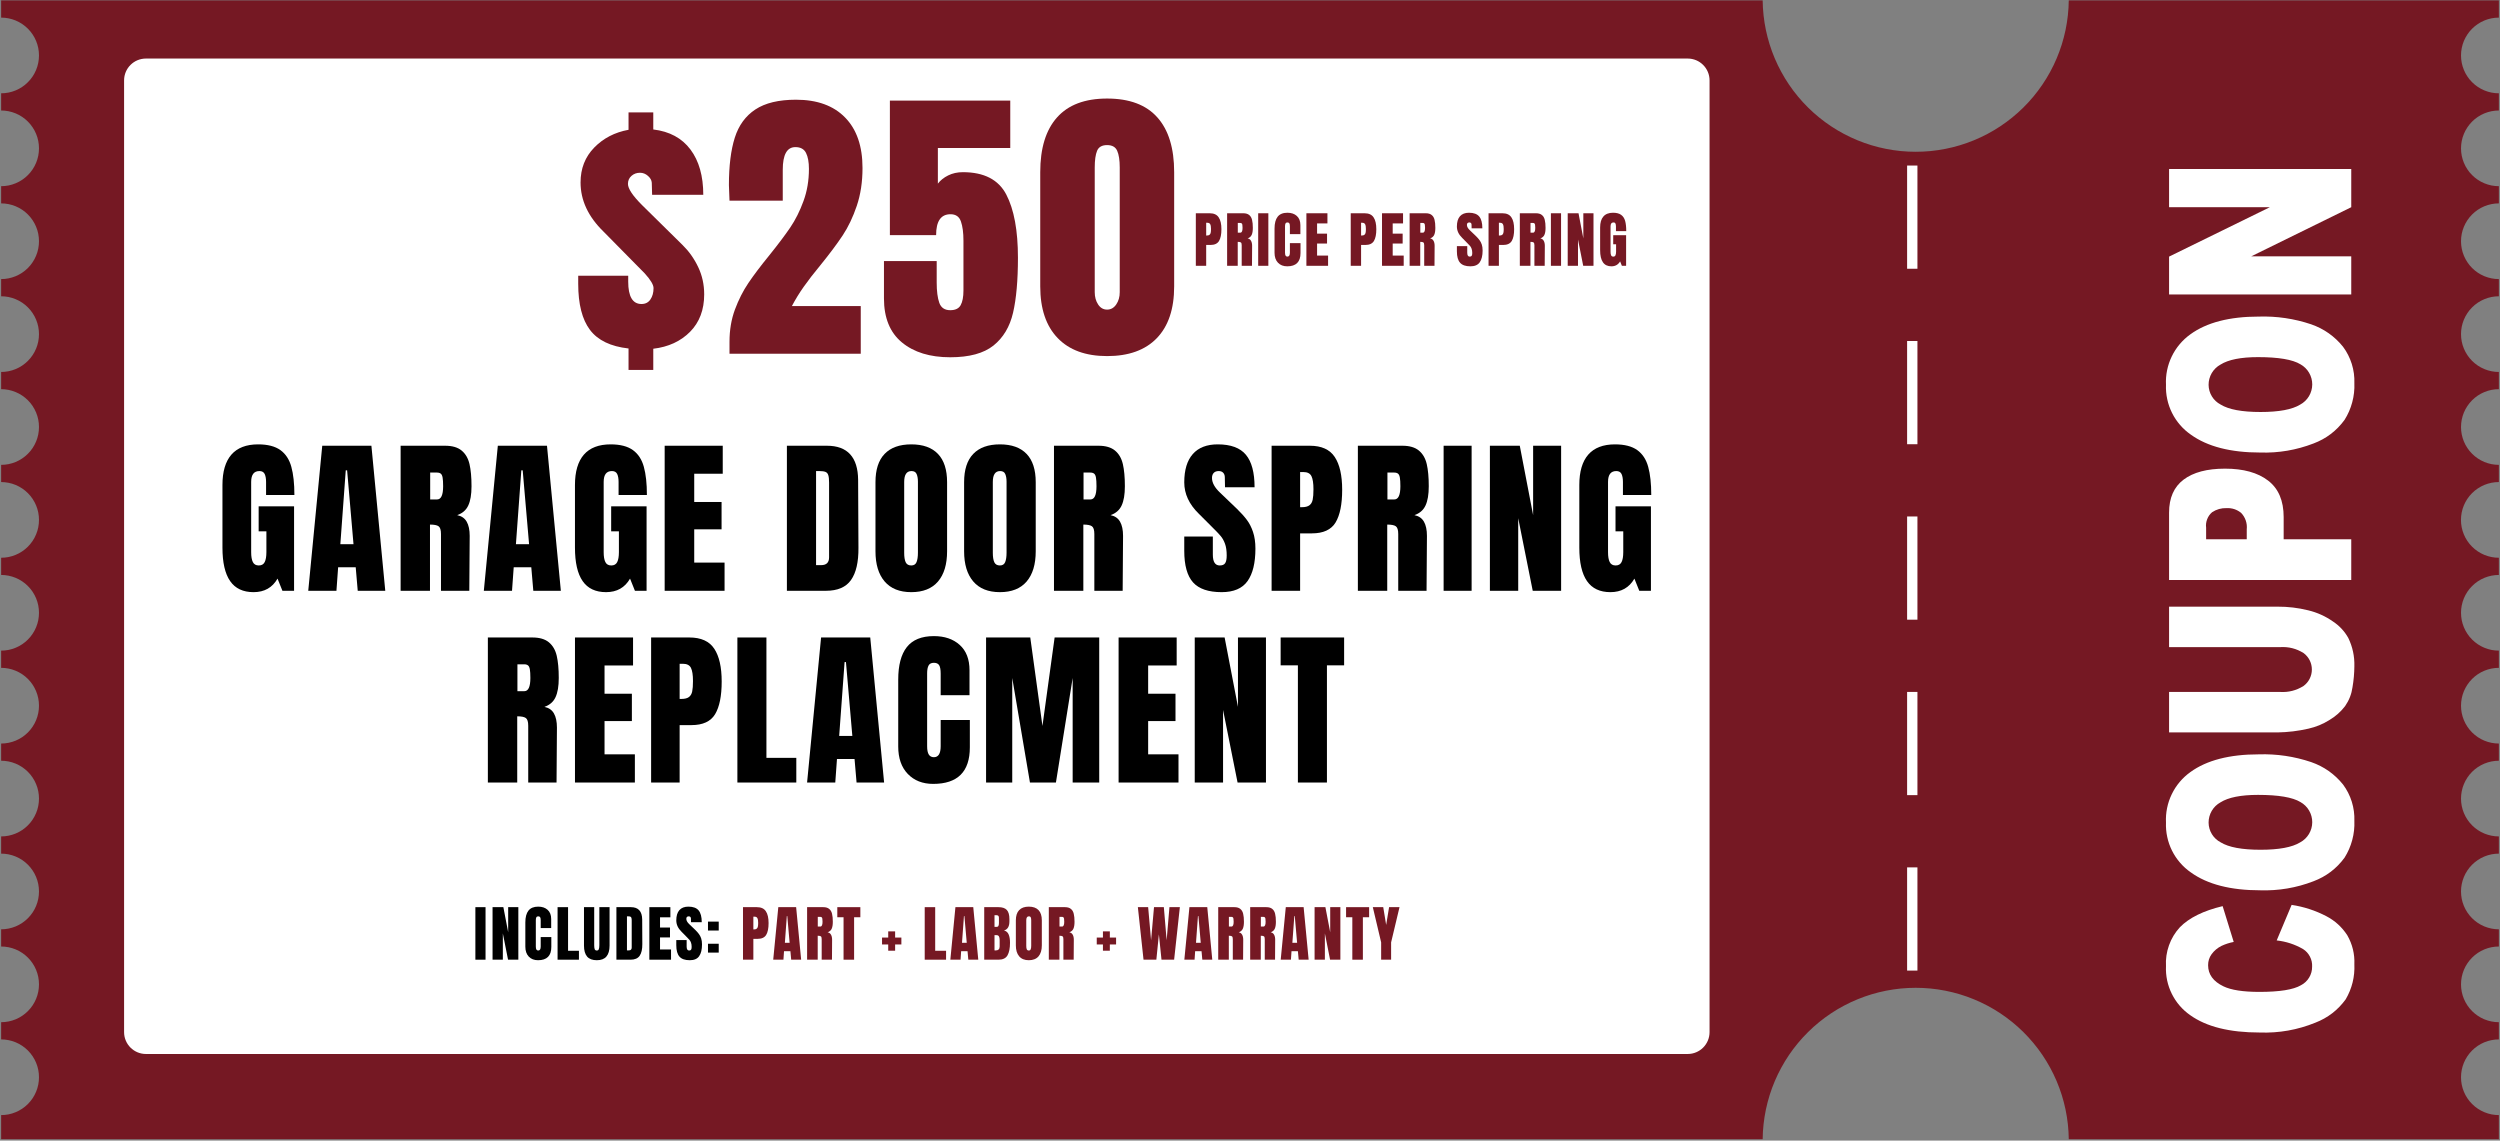 <svg xmlns="http://www.w3.org/2000/svg" xmlns:xlink="http://www.w3.org/1999/xlink" width="800" zoomAndPan="magnify" viewBox="0 0 600 273.75" height="365" preserveAspectRatio="xMidYMid meet" version="1.2"><rect x="0" y="0" width="600" height="273.75" fill="#808080" stroke="none"/><defs><clipPath id="8027cba403"><path d="M 0.273 0 L 599.727 0 L 599.727 273.5 L 0.273 273.5 Z M 0.273 0 "/></clipPath><clipPath id="e20d9dcbdf"><path d="M 29.781 14.051 L 410.539 14.051 L 410.539 252.957 L 29.781 252.957 Z M 29.781 14.051 "/></clipPath><clipPath id="d1c99da793"><path d="M 35.027 14.051 L 405.047 14.051 C 407.945 14.051 410.293 16.398 410.293 19.297 L 410.293 247.711 C 410.293 250.609 407.945 252.957 405.047 252.957 L 35.027 252.957 C 32.129 252.957 29.781 250.609 29.781 247.711 L 29.781 19.297 C 29.781 16.398 32.129 14.051 35.027 14.051 Z M 35.027 14.051 "/></clipPath></defs><g id="7d64bdc157"><g clip-rule="nonzero" clip-path="url(#8027cba403)"><path style=" stroke:none;fill-rule:nonzero;fill:#751823;fill-opacity:1;" d="M 590.645 258.539 C 590.645 257.941 590.703 257.352 590.816 256.77 C 590.934 256.184 591.105 255.613 591.336 255.062 C 591.562 254.512 591.844 253.988 592.176 253.492 C 592.504 252.996 592.883 252.539 593.305 252.117 C 593.727 251.695 594.184 251.32 594.68 250.988 C 595.176 250.656 595.699 250.375 596.25 250.148 C 596.801 249.922 597.371 249.746 597.953 249.633 C 598.539 249.516 599.129 249.457 599.727 249.457 L 599.727 245.328 C 599.129 245.328 598.539 245.27 597.953 245.152 C 597.371 245.039 596.801 244.867 596.25 244.637 C 595.699 244.41 595.176 244.129 594.68 243.797 C 594.184 243.465 593.727 243.09 593.305 242.668 C 592.883 242.246 592.504 241.789 592.176 241.293 C 591.844 240.797 591.562 240.273 591.336 239.723 C 591.105 239.172 590.934 238.602 590.816 238.02 C 590.703 237.434 590.645 236.844 590.645 236.246 C 590.645 235.648 590.703 235.059 590.816 234.473 C 590.934 233.891 591.105 233.32 591.336 232.77 C 591.562 232.219 591.844 231.695 592.176 231.199 C 592.504 230.703 592.883 230.246 593.305 229.824 C 593.727 229.402 594.184 229.023 594.68 228.695 C 595.176 228.363 595.699 228.082 596.25 227.855 C 596.801 227.625 597.371 227.453 597.953 227.336 C 598.539 227.223 599.129 227.164 599.727 227.164 L 599.727 223.035 C 599.129 223.035 598.539 222.977 597.953 222.859 C 597.371 222.742 596.801 222.57 596.25 222.344 C 595.699 222.117 595.176 221.836 594.68 221.504 C 594.184 221.172 593.727 220.797 593.305 220.375 C 592.883 219.953 592.504 219.496 592.176 219 C 591.844 218.504 591.562 217.98 591.336 217.43 C 591.105 216.879 590.934 216.309 590.816 215.723 C 590.703 215.141 590.645 214.547 590.645 213.953 C 590.645 213.355 590.703 212.766 590.816 212.18 C 590.934 211.594 591.105 211.027 591.336 210.477 C 591.562 209.926 591.844 209.402 592.176 208.906 C 592.504 208.41 592.883 207.953 593.305 207.531 C 593.727 207.109 594.184 206.73 594.68 206.398 C 595.176 206.07 595.699 205.789 596.25 205.562 C 596.801 205.332 597.371 205.16 597.953 205.043 C 598.539 204.93 599.129 204.871 599.727 204.871 L 599.727 200.742 C 599.129 200.742 598.539 200.684 597.953 200.566 C 597.371 200.449 596.801 200.277 596.25 200.051 C 595.699 199.82 595.176 199.543 594.68 199.211 C 594.184 198.879 593.727 198.504 593.305 198.082 C 592.883 197.66 592.504 197.199 592.176 196.703 C 591.844 196.207 591.562 195.684 591.336 195.133 C 591.105 194.582 590.934 194.016 590.816 193.43 C 590.703 192.844 590.645 192.254 590.645 191.66 C 590.645 191.062 590.703 190.473 590.816 189.887 C 590.934 189.301 591.105 188.734 591.336 188.184 C 591.562 187.633 591.844 187.109 592.176 186.613 C 592.504 186.117 592.883 185.656 593.305 185.234 C 593.727 184.816 594.184 184.438 594.68 184.105 C 595.176 183.773 595.699 183.496 596.25 183.266 C 596.801 183.039 597.371 182.867 597.953 182.75 C 598.539 182.633 599.129 182.574 599.727 182.574 L 599.727 178.449 C 599.129 178.449 598.539 178.391 597.953 178.273 C 597.371 178.156 596.801 177.984 596.25 177.758 C 595.699 177.527 595.176 177.25 594.68 176.918 C 594.184 176.586 593.727 176.207 593.305 175.789 C 592.883 175.367 592.504 174.906 592.176 174.41 C 591.844 173.914 591.562 173.391 591.336 172.84 C 591.105 172.289 590.934 171.723 590.816 171.137 C 590.703 170.551 590.645 169.961 590.645 169.363 C 590.645 168.77 590.703 168.18 590.816 167.594 C 590.934 167.008 591.105 166.441 591.336 165.891 C 591.562 165.34 591.844 164.816 592.176 164.32 C 592.504 163.824 592.883 163.363 593.305 162.941 C 593.727 162.52 594.184 162.145 594.68 161.812 C 595.176 161.48 595.699 161.203 596.25 160.973 C 596.801 160.746 597.371 160.574 597.953 160.457 C 598.539 160.34 599.129 160.281 599.727 160.281 L 599.727 156.152 C 599.129 156.152 598.539 156.094 597.953 155.98 C 597.371 155.863 596.801 155.691 596.25 155.461 C 595.699 155.234 595.176 154.953 594.68 154.625 C 594.184 154.293 593.727 153.914 593.305 153.492 C 592.883 153.07 592.504 152.613 592.176 152.117 C 591.844 151.621 591.562 151.098 591.336 150.547 C 591.105 149.996 590.934 149.43 590.816 148.844 C 590.703 148.258 590.645 147.668 590.645 147.07 C 590.645 146.477 590.703 145.883 590.816 145.301 C 590.934 144.715 591.105 144.145 591.336 143.594 C 591.562 143.043 591.844 142.52 592.176 142.023 C 592.504 141.531 592.883 141.07 593.305 140.648 C 593.727 140.227 594.184 139.852 594.68 139.52 C 595.176 139.188 595.699 138.906 596.25 138.68 C 596.801 138.453 597.371 138.281 597.953 138.164 C 598.539 138.047 599.129 137.988 599.727 137.988 L 599.727 133.859 C 599.129 133.859 598.539 133.805 597.953 133.688 C 597.367 133.57 596.797 133.398 596.246 133.172 C 595.695 132.945 595.172 132.664 594.676 132.332 C 594.176 132.004 593.719 131.625 593.297 131.203 C 592.875 130.781 592.496 130.324 592.164 129.828 C 591.832 129.332 591.551 128.809 591.324 128.258 C 591.094 127.703 590.922 127.137 590.805 126.551 C 590.691 125.965 590.633 125.375 590.633 124.777 C 590.633 124.18 590.691 123.59 590.805 123.004 C 590.922 122.418 591.094 121.852 591.324 121.301 C 591.551 120.746 591.832 120.223 592.164 119.727 C 592.496 119.23 592.875 118.773 593.297 118.352 C 593.719 117.93 594.176 117.551 594.676 117.223 C 595.172 116.891 595.695 116.609 596.246 116.383 C 596.797 116.156 597.367 115.984 597.953 115.867 C 598.539 115.75 599.129 115.695 599.727 115.695 L 599.727 111.566 C 599.129 111.566 598.539 111.508 597.953 111.391 C 597.371 111.277 596.801 111.102 596.25 110.875 C 595.699 110.648 595.176 110.367 594.68 110.035 C 594.184 109.703 593.727 109.328 593.305 108.906 C 592.883 108.484 592.504 108.027 592.176 107.531 C 591.844 107.035 591.562 106.512 591.336 105.961 C 591.105 105.41 590.934 104.84 590.816 104.254 C 590.703 103.672 590.645 103.082 590.645 102.484 C 590.645 101.887 590.703 101.297 590.816 100.711 C 590.934 100.129 591.105 99.559 591.336 99.008 C 591.562 98.457 591.844 97.934 592.176 97.438 C 592.504 96.941 592.883 96.484 593.305 96.062 C 593.727 95.641 594.184 95.262 594.68 94.934 C 595.176 94.602 595.699 94.32 596.25 94.094 C 596.801 93.863 597.371 93.691 597.953 93.574 C 598.539 93.461 599.129 93.402 599.727 93.402 L 599.727 89.273 C 599.129 89.273 598.539 89.215 597.953 89.098 C 597.371 88.98 596.801 88.809 596.25 88.582 C 595.699 88.352 595.176 88.074 594.68 87.742 C 594.184 87.41 593.727 87.035 593.305 86.613 C 592.883 86.191 592.504 85.73 592.176 85.234 C 591.844 84.742 591.562 84.219 591.336 83.664 C 591.105 83.113 590.934 82.547 590.816 81.961 C 590.703 81.379 590.645 80.785 590.645 80.191 C 590.645 79.594 590.703 79.004 590.816 78.418 C 590.934 77.832 591.105 77.266 591.336 76.715 C 591.562 76.164 591.844 75.641 592.176 75.145 C 592.504 74.648 592.883 74.191 593.305 73.77 C 593.727 73.348 594.184 72.969 594.68 72.637 C 595.176 72.309 595.699 72.027 596.25 71.801 C 596.801 71.57 597.371 71.398 597.953 71.281 C 598.539 71.164 599.129 71.109 599.727 71.109 L 599.727 66.98 C 599.129 66.98 598.539 66.922 597.953 66.805 C 597.371 66.688 596.801 66.516 596.25 66.289 C 595.699 66.059 595.176 65.781 594.68 65.449 C 594.184 65.117 593.727 64.742 593.305 64.32 C 592.883 63.898 592.504 63.438 592.176 62.941 C 591.844 62.445 591.562 61.922 591.336 61.371 C 591.105 60.82 590.934 60.254 590.816 59.668 C 590.703 59.082 590.645 58.492 590.645 57.895 C 590.645 57.301 590.703 56.711 590.816 56.125 C 590.934 55.539 591.105 54.973 591.336 54.422 C 591.562 53.871 591.844 53.348 592.176 52.852 C 592.504 52.355 592.883 51.895 593.305 51.473 C 593.727 51.051 594.184 50.676 594.68 50.344 C 595.176 50.012 595.699 49.734 596.25 49.504 C 596.801 49.277 597.371 49.105 597.953 48.988 C 598.539 48.871 599.129 48.812 599.727 48.812 L 599.727 44.684 C 599.129 44.684 598.539 44.629 597.953 44.512 C 597.371 44.395 596.801 44.223 596.25 43.992 C 595.699 43.766 595.176 43.484 594.68 43.156 C 594.184 42.824 593.727 42.445 593.305 42.023 C 592.883 41.602 592.504 41.145 592.176 40.648 C 591.844 40.152 591.562 39.629 591.336 39.078 C 591.105 38.527 590.934 37.961 590.816 37.375 C 590.703 36.789 590.645 36.199 590.645 35.602 C 590.645 35.008 590.703 34.414 590.816 33.832 C 590.934 33.246 591.105 32.68 591.336 32.129 C 591.562 31.574 591.844 31.051 592.176 30.559 C 592.504 30.062 592.883 29.602 593.305 29.18 C 593.727 28.758 594.184 28.383 594.68 28.051 C 595.176 27.719 595.699 27.441 596.25 27.211 C 596.801 26.984 597.371 26.812 597.953 26.695 C 598.539 26.578 599.129 26.52 599.727 26.52 L 599.727 22.391 C 599.129 22.391 598.539 22.332 597.953 22.219 C 597.371 22.102 596.801 21.93 596.25 21.699 C 595.699 21.473 595.176 21.191 594.68 20.859 C 594.184 20.531 593.727 20.152 593.305 19.73 C 592.883 19.309 592.504 18.852 592.176 18.355 C 591.844 17.859 591.562 17.336 591.336 16.785 C 591.105 16.234 590.934 15.664 590.816 15.082 C 590.703 14.496 590.645 13.906 590.645 13.309 C 590.645 12.711 590.703 12.121 590.816 11.539 C 590.934 10.953 591.105 10.383 591.336 9.832 C 591.562 9.281 591.844 8.758 592.176 8.262 C 592.504 7.766 592.883 7.309 593.305 6.887 C 593.727 6.465 594.184 6.09 594.68 5.758 C 595.176 5.426 595.699 5.145 596.25 4.918 C 596.801 4.691 597.371 4.516 597.953 4.402 C 598.539 4.285 599.129 4.227 599.727 4.227 L 599.727 0.098 L 496.504 0.098 C 496.492 1.293 496.418 2.484 496.289 3.672 C 496.16 4.859 495.973 6.039 495.73 7.207 C 495.484 8.375 495.184 9.531 494.828 10.672 C 494.469 11.812 494.059 12.93 493.594 14.031 C 493.125 15.129 492.609 16.207 492.035 17.254 C 491.465 18.305 490.844 19.324 490.172 20.312 C 489.504 21.301 488.785 22.254 488.023 23.172 C 487.258 24.09 486.453 24.973 485.602 25.812 C 484.754 26.652 483.867 27.449 482.938 28.199 C 482.012 28.953 481.051 29.66 480.055 30.32 C 479.059 30.98 478.031 31.59 476.977 32.148 C 475.922 32.707 474.84 33.215 473.734 33.668 C 472.629 34.125 471.508 34.523 470.363 34.867 C 469.219 35.211 468.059 35.5 466.887 35.73 C 465.715 35.961 464.535 36.137 463.348 36.254 C 462.156 36.367 460.965 36.426 459.77 36.426 C 458.578 36.426 457.387 36.367 456.195 36.254 C 455.008 36.137 453.828 35.961 452.656 35.73 C 451.484 35.5 450.324 35.211 449.18 34.867 C 448.035 34.523 446.914 34.125 445.809 33.668 C 444.703 33.215 443.621 32.707 442.566 32.148 C 441.512 31.59 440.484 30.98 439.488 30.32 C 438.492 29.66 437.531 28.953 436.605 28.199 C 435.676 27.449 434.789 26.652 433.941 25.812 C 433.09 24.973 432.285 24.09 431.52 23.172 C 430.758 22.254 430.039 21.301 429.367 20.312 C 428.699 19.324 428.078 18.305 427.508 17.254 C 426.934 16.207 426.418 15.129 425.949 14.031 C 425.484 12.93 425.074 11.812 424.715 10.672 C 424.359 9.531 424.059 8.375 423.812 7.207 C 423.57 6.039 423.383 4.859 423.254 3.672 C 423.121 2.484 423.051 1.293 423.039 0.098 L 0.273 0.098 L 0.273 4.227 C 0.871 4.227 1.461 4.285 2.047 4.402 C 2.629 4.516 3.199 4.691 3.75 4.918 C 4.301 5.145 4.824 5.426 5.32 5.758 C 5.816 6.09 6.273 6.465 6.695 6.887 C 7.117 7.309 7.496 7.766 7.824 8.262 C 8.156 8.758 8.438 9.281 8.664 9.832 C 8.895 10.383 9.066 10.953 9.184 11.539 C 9.297 12.121 9.355 12.711 9.355 13.309 C 9.355 13.906 9.297 14.496 9.184 15.082 C 9.066 15.664 8.895 16.234 8.664 16.785 C 8.438 17.336 8.156 17.859 7.824 18.355 C 7.496 18.852 7.117 19.309 6.695 19.73 C 6.273 20.152 5.816 20.531 5.32 20.859 C 4.824 21.191 4.301 21.473 3.75 21.699 C 3.199 21.93 2.629 22.102 2.047 22.219 C 1.461 22.332 0.871 22.391 0.273 22.391 L 0.273 26.52 C 0.871 26.52 1.461 26.578 2.047 26.695 C 2.629 26.812 3.199 26.984 3.75 27.211 C 4.301 27.441 4.824 27.719 5.32 28.051 C 5.816 28.383 6.273 28.758 6.695 29.18 C 7.117 29.602 7.496 30.062 7.824 30.559 C 8.156 31.051 8.438 31.574 8.664 32.129 C 8.895 32.68 9.066 33.246 9.184 33.832 C 9.297 34.414 9.355 35.008 9.355 35.602 C 9.355 36.199 9.297 36.789 9.184 37.375 C 9.066 37.961 8.895 38.527 8.664 39.078 C 8.438 39.629 8.156 40.152 7.824 40.648 C 7.496 41.145 7.117 41.602 6.695 42.023 C 6.273 42.445 5.816 42.824 5.32 43.156 C 4.824 43.484 4.301 43.766 3.75 43.992 C 3.199 44.223 2.629 44.395 2.047 44.512 C 1.461 44.629 0.871 44.684 0.273 44.684 L 0.273 48.812 C 0.871 48.812 1.461 48.871 2.047 48.988 C 2.629 49.105 3.199 49.277 3.75 49.504 C 4.301 49.734 4.824 50.012 5.32 50.344 C 5.816 50.676 6.273 51.051 6.695 51.473 C 7.117 51.895 7.496 52.355 7.824 52.852 C 8.156 53.348 8.438 53.871 8.664 54.422 C 8.895 54.973 9.066 55.539 9.184 56.125 C 9.297 56.711 9.355 57.301 9.355 57.895 C 9.355 58.492 9.297 59.082 9.184 59.668 C 9.066 60.254 8.895 60.82 8.664 61.371 C 8.438 61.922 8.156 62.445 7.824 62.941 C 7.496 63.438 7.117 63.898 6.695 64.32 C 6.273 64.742 5.816 65.117 5.32 65.449 C 4.824 65.781 4.301 66.059 3.75 66.289 C 3.199 66.516 2.629 66.688 2.047 66.805 C 1.461 66.922 0.871 66.98 0.273 66.98 L 0.273 71.109 C 0.871 71.109 1.461 71.164 2.047 71.281 C 2.629 71.398 3.199 71.57 3.75 71.801 C 4.301 72.027 4.824 72.309 5.32 72.637 C 5.816 72.969 6.273 73.348 6.695 73.77 C 7.117 74.191 7.496 74.648 7.824 75.145 C 8.156 75.641 8.438 76.164 8.664 76.715 C 8.895 77.266 9.066 77.832 9.184 78.418 C 9.297 79.004 9.355 79.594 9.355 80.191 C 9.355 80.785 9.297 81.379 9.184 81.961 C 9.066 82.547 8.895 83.113 8.664 83.664 C 8.438 84.219 8.156 84.742 7.824 85.234 C 7.496 85.73 7.117 86.191 6.695 86.613 C 6.273 87.035 5.816 87.41 5.32 87.742 C 4.824 88.074 4.301 88.352 3.75 88.582 C 3.199 88.809 2.629 88.98 2.047 89.098 C 1.461 89.215 0.871 89.273 0.273 89.273 L 0.273 93.402 C 0.871 93.402 1.461 93.461 2.047 93.574 C 2.629 93.691 3.199 93.863 3.75 94.094 C 4.301 94.32 4.824 94.602 5.32 94.934 C 5.816 95.262 6.273 95.641 6.695 96.062 C 7.117 96.484 7.496 96.941 7.824 97.438 C 8.156 97.934 8.438 98.457 8.664 99.008 C 8.895 99.559 9.066 100.129 9.184 100.711 C 9.297 101.297 9.355 101.887 9.355 102.484 C 9.355 103.082 9.297 103.672 9.184 104.254 C 9.066 104.84 8.895 105.41 8.664 105.961 C 8.438 106.512 8.156 107.035 7.824 107.531 C 7.496 108.027 7.117 108.484 6.695 108.906 C 6.273 109.328 5.816 109.703 5.32 110.035 C 4.824 110.367 4.301 110.648 3.75 110.875 C 3.199 111.102 2.629 111.277 2.047 111.391 C 1.461 111.508 0.871 111.566 0.273 111.566 L 0.273 115.695 C 0.871 115.695 1.461 115.754 2.047 115.871 C 2.629 115.984 3.199 116.156 3.75 116.387 C 4.301 116.613 4.824 116.895 5.32 117.227 C 5.816 117.559 6.273 117.934 6.695 118.355 C 7.117 118.777 7.496 119.234 7.824 119.73 C 8.156 120.227 8.438 120.75 8.664 121.301 C 8.895 121.852 9.066 122.422 9.184 123.004 C 9.297 123.59 9.355 124.18 9.355 124.777 C 9.355 125.375 9.297 125.965 9.184 126.551 C 9.066 127.133 8.895 127.703 8.664 128.254 C 8.438 128.805 8.156 129.328 7.824 129.824 C 7.496 130.32 7.117 130.777 6.695 131.199 C 6.273 131.621 5.816 132 5.32 132.328 C 4.824 132.66 4.301 132.941 3.75 133.168 C 3.199 133.398 2.629 133.57 2.047 133.688 C 1.461 133.801 0.871 133.859 0.273 133.859 L 0.273 137.988 C 0.871 137.988 1.461 138.047 2.047 138.164 C 2.629 138.281 3.199 138.453 3.75 138.68 C 4.301 138.906 4.824 139.188 5.32 139.52 C 5.816 139.852 6.273 140.227 6.695 140.648 C 7.117 141.07 7.496 141.527 7.824 142.023 C 8.156 142.52 8.438 143.043 8.664 143.594 C 8.895 144.145 9.066 144.715 9.184 145.301 C 9.297 145.883 9.355 146.477 9.355 147.07 C 9.355 147.668 9.297 148.258 9.184 148.844 C 9.066 149.43 8.895 149.996 8.664 150.547 C 8.438 151.098 8.156 151.621 7.824 152.117 C 7.496 152.613 7.117 153.07 6.695 153.492 C 6.273 153.914 5.816 154.293 5.32 154.625 C 4.824 154.953 4.301 155.234 3.75 155.461 C 3.199 155.691 2.629 155.863 2.047 155.98 C 1.461 156.094 0.871 156.152 0.273 156.152 L 0.273 160.281 C 0.871 160.281 1.461 160.34 2.047 160.457 C 2.629 160.574 3.199 160.746 3.75 160.973 C 4.301 161.203 4.824 161.48 5.32 161.812 C 5.816 162.145 6.273 162.52 6.695 162.941 C 7.117 163.363 7.496 163.824 7.824 164.32 C 8.156 164.816 8.438 165.34 8.664 165.891 C 8.895 166.441 9.066 167.008 9.184 167.594 C 9.297 168.18 9.355 168.77 9.355 169.363 C 9.355 169.961 9.297 170.551 9.184 171.137 C 9.066 171.723 8.895 172.289 8.664 172.84 C 8.438 173.391 8.156 173.914 7.824 174.41 C 7.496 174.906 7.117 175.367 6.695 175.789 C 6.273 176.211 5.816 176.586 5.32 176.918 C 4.824 177.25 4.301 177.527 3.75 177.758 C 3.199 177.984 2.629 178.156 2.047 178.273 C 1.461 178.391 0.871 178.449 0.273 178.449 L 0.273 182.574 C 0.871 182.574 1.461 182.633 2.047 182.75 C 2.629 182.867 3.199 183.039 3.75 183.266 C 4.301 183.496 4.824 183.773 5.32 184.105 C 5.816 184.438 6.273 184.816 6.695 185.234 C 7.117 185.656 7.496 186.117 7.824 186.613 C 8.156 187.109 8.438 187.633 8.664 188.184 C 8.895 188.734 9.066 189.301 9.184 189.887 C 9.297 190.473 9.355 191.062 9.355 191.66 C 9.355 192.254 9.297 192.844 9.184 193.43 C 9.066 194.016 8.895 194.582 8.664 195.133 C 8.438 195.684 8.156 196.207 7.824 196.703 C 7.496 197.199 7.117 197.66 6.695 198.082 C 6.273 198.504 5.816 198.879 5.32 199.211 C 4.824 199.543 4.301 199.82 3.75 200.051 C 3.199 200.277 2.629 200.449 2.047 200.566 C 1.461 200.684 0.871 200.742 0.273 200.742 L 0.273 204.871 C 0.871 204.871 1.461 204.93 2.047 205.043 C 2.629 205.16 3.199 205.332 3.75 205.562 C 4.301 205.789 4.824 206.07 5.32 206.398 C 5.816 206.73 6.273 207.109 6.695 207.531 C 7.117 207.953 7.496 208.41 7.824 208.906 C 8.156 209.402 8.438 209.926 8.664 210.477 C 8.895 211.027 9.066 211.594 9.184 212.18 C 9.297 212.766 9.355 213.355 9.355 213.953 C 9.355 214.547 9.297 215.141 9.184 215.723 C 9.066 216.309 8.895 216.879 8.664 217.43 C 8.438 217.98 8.156 218.504 7.824 219 C 7.496 219.496 7.117 219.953 6.695 220.375 C 6.273 220.797 5.816 221.172 5.32 221.504 C 4.824 221.836 4.301 222.117 3.75 222.344 C 3.199 222.57 2.629 222.742 2.047 222.859 C 1.461 222.977 0.871 223.035 0.273 223.035 L 0.273 227.164 C 0.871 227.164 1.461 227.223 2.047 227.336 C 2.629 227.453 3.199 227.625 3.75 227.855 C 4.301 228.082 4.824 228.363 5.32 228.695 C 5.816 229.023 6.273 229.402 6.695 229.824 C 7.117 230.246 7.496 230.703 7.824 231.199 C 8.156 231.695 8.438 232.219 8.664 232.77 C 8.895 233.32 9.066 233.891 9.184 234.473 C 9.297 235.059 9.355 235.648 9.355 236.246 C 9.355 236.844 9.297 237.434 9.184 238.02 C 9.066 238.602 8.895 239.172 8.664 239.723 C 8.438 240.273 8.156 240.797 7.824 241.293 C 7.496 241.789 7.117 242.246 6.695 242.668 C 6.273 243.09 5.816 243.465 5.32 243.797 C 4.824 244.129 4.301 244.41 3.75 244.637 C 3.199 244.867 2.629 245.039 2.047 245.152 C 1.461 245.27 0.871 245.328 0.273 245.328 L 0.273 249.457 C 0.871 249.457 1.461 249.516 2.047 249.633 C 2.629 249.746 3.199 249.922 3.75 250.148 C 4.301 250.375 4.824 250.656 5.32 250.988 C 5.816 251.32 6.273 251.695 6.695 252.117 C 7.117 252.539 7.496 252.996 7.824 253.492 C 8.156 253.988 8.438 254.512 8.664 255.062 C 8.895 255.613 9.066 256.184 9.184 256.77 C 9.297 257.352 9.355 257.941 9.355 258.539 C 9.355 259.137 9.297 259.727 9.184 260.312 C 9.066 260.895 8.895 261.465 8.664 262.016 C 8.438 262.566 8.156 263.09 7.824 263.586 C 7.496 264.082 7.117 264.539 6.695 264.961 C 6.273 265.383 5.816 265.762 5.32 266.09 C 4.824 266.422 4.301 266.703 3.75 266.93 C 3.199 267.16 2.629 267.332 2.047 267.449 C 1.461 267.562 0.871 267.621 0.273 267.621 L 0.273 273.402 L 423.039 273.402 C 423.051 272.207 423.121 271.016 423.254 269.828 C 423.383 268.641 423.57 267.461 423.812 266.293 C 424.059 265.125 424.359 263.969 424.715 262.828 C 425.07 261.688 425.484 260.57 425.949 259.469 C 426.418 258.371 426.934 257.293 427.508 256.246 C 428.078 255.195 428.699 254.176 429.367 253.188 C 430.039 252.199 430.758 251.246 431.52 250.328 C 432.285 249.41 433.09 248.531 433.941 247.688 C 434.789 246.848 435.676 246.051 436.605 245.301 C 437.531 244.547 438.492 243.84 439.488 243.18 C 440.484 242.52 441.512 241.91 442.566 241.352 C 443.621 240.793 444.703 240.285 445.809 239.832 C 446.914 239.375 448.035 238.977 449.18 238.633 C 450.324 238.289 451.484 238 452.656 237.77 C 453.828 237.539 455.008 237.363 456.195 237.246 C 457.387 237.133 458.578 237.074 459.77 237.074 C 460.965 237.074 462.156 237.133 463.348 237.246 C 464.535 237.363 465.715 237.539 466.887 237.77 C 468.059 238 469.219 238.289 470.363 238.633 C 471.508 238.977 472.629 239.375 473.734 239.832 C 474.84 240.285 475.922 240.793 476.977 241.352 C 478.031 241.91 479.059 242.52 480.055 243.18 C 481.051 243.84 482.012 244.547 482.938 245.301 C 483.867 246.051 484.754 246.848 485.602 247.688 C 486.453 248.531 487.258 249.41 488.023 250.328 C 488.785 251.246 489.504 252.199 490.176 253.188 C 490.844 254.176 491.465 255.195 492.035 256.246 C 492.609 257.293 493.125 258.371 493.594 259.469 C 494.059 260.57 494.469 261.688 494.828 262.828 C 495.184 263.969 495.484 265.125 495.73 266.293 C 495.973 267.461 496.16 268.641 496.289 269.828 C 496.418 271.016 496.492 272.207 496.504 273.402 L 599.727 273.402 L 599.727 267.621 C 599.129 267.621 598.539 267.562 597.953 267.449 C 597.371 267.332 596.801 267.16 596.25 266.93 C 595.699 266.703 595.176 266.422 594.68 266.09 C 594.184 265.762 593.727 265.383 593.305 264.961 C 592.883 264.539 592.504 264.082 592.176 263.586 C 591.844 263.09 591.562 262.566 591.336 262.016 C 591.105 261.465 590.934 260.898 590.816 260.312 C 590.703 259.727 590.645 259.137 590.645 258.539 Z M 590.645 258.539 "/></g><path style=" stroke:none;fill-rule:nonzero;fill:#ffffff;fill-opacity:1;" d="M 546.406 225.703 L 549.988 217.172 C 552.91 217.613 555.684 218.516 558.309 219.879 C 560.391 220.965 562.07 222.496 563.348 224.465 C 564.582 226.629 565.148 228.953 565.047 231.438 C 565.176 234.438 564.484 237.23 562.977 239.824 C 561.098 242.414 558.668 244.289 555.688 245.441 C 551.406 247.18 546.953 247.969 542.336 247.805 C 535.105 247.805 529.547 246.422 525.66 243.648 C 524.719 242.996 523.871 242.23 523.121 241.363 C 522.375 240.496 521.742 239.547 521.234 238.52 C 520.727 237.488 520.352 236.414 520.113 235.293 C 519.879 234.168 519.785 233.035 519.836 231.887 C 519.738 230.168 519.98 228.496 520.559 226.871 C 521.137 225.25 522.012 223.805 523.176 222.535 C 525.402 220.262 528.82 218.578 533.434 217.473 L 536.09 226.066 C 535.074 226.262 534.102 226.574 533.164 227.012 C 532.211 227.484 531.414 228.152 530.781 229.012 C 530.215 229.801 529.938 230.68 529.945 231.652 C 529.945 233.855 531.176 235.547 533.637 236.723 C 535.469 237.609 538.336 238.055 542.246 238.055 C 547.094 238.055 550.414 237.523 552.215 236.465 C 552.625 236.254 552.996 235.992 553.336 235.676 C 553.672 235.363 553.957 235.008 554.195 234.613 C 554.434 234.219 554.613 233.801 554.734 233.355 C 554.855 232.91 554.914 232.457 554.906 231.996 C 554.949 231.148 554.777 230.348 554.387 229.59 C 554 228.836 553.445 228.23 552.73 227.773 C 550.766 226.641 548.66 225.953 546.406 225.703 Z M 546.406 225.703 "/><path style=" stroke:none;fill-rule:nonzero;fill:#ffffff;fill-opacity:1;" d="M 542.473 213.672 C 535.332 213.672 529.777 212.242 525.801 209.375 C 524.84 208.711 523.977 207.934 523.215 207.051 C 522.449 206.168 521.805 205.203 521.285 204.156 C 520.766 203.113 520.379 202.02 520.137 200.875 C 519.891 199.734 519.789 198.578 519.836 197.41 C 519.777 196.238 519.867 195.074 520.102 193.922 C 520.336 192.77 520.711 191.664 521.223 190.609 C 521.734 189.551 522.367 188.57 523.125 187.672 C 523.883 186.773 524.738 185.98 525.695 185.297 C 529.602 182.461 535.074 181.043 542.113 181.043 C 546.414 180.91 550.605 181.531 554.684 182.902 C 557.738 183.965 560.285 185.754 562.32 188.27 C 563.258 189.531 563.961 190.914 564.43 192.414 C 564.898 193.918 565.102 195.453 565.047 197.023 C 565.109 198.578 564.938 200.109 564.535 201.613 C 564.137 203.113 563.52 204.523 562.691 205.844 C 560.766 208.469 558.281 210.355 555.234 211.504 C 551.125 213.086 546.871 213.809 542.473 213.672 Z M 542.531 203.941 C 546.945 203.941 550.117 203.352 552.043 202.168 C 552.48 201.934 552.875 201.645 553.234 201.305 C 553.59 200.961 553.895 200.578 554.152 200.156 C 554.406 199.73 554.598 199.281 554.734 198.805 C 554.867 198.328 554.934 197.844 554.938 197.348 C 554.941 196.855 554.879 196.367 554.75 195.891 C 554.621 195.414 554.434 194.961 554.184 194.531 C 553.938 194.105 553.633 193.719 553.281 193.371 C 552.93 193.027 552.535 192.734 552.105 192.492 C 550.215 191.348 546.824 190.773 541.934 190.773 C 537.816 190.773 534.812 191.371 532.914 192.566 C 532.477 192.809 532.082 193.098 531.727 193.445 C 531.371 193.793 531.07 194.18 530.816 194.609 C 530.566 195.035 530.379 195.488 530.25 195.969 C 530.121 196.449 530.059 196.938 530.062 197.434 C 530.066 197.922 530.137 198.398 530.27 198.867 C 530.406 199.34 530.598 199.781 530.855 200.199 C 531.109 200.613 531.414 200.988 531.773 201.32 C 532.129 201.652 532.523 201.934 532.957 202.16 C 534.887 203.348 538.078 203.941 542.531 203.941 Z M 542.531 203.941 "/><path style=" stroke:none;fill-rule:nonzero;fill:#ffffff;fill-opacity:1;" d="M 520.578 155.309 L 520.578 145.598 L 546.633 145.598 C 549.105 145.586 551.543 145.875 553.941 146.469 C 556.125 146.992 558.133 147.902 559.969 149.195 C 561.484 150.207 562.691 151.508 563.586 153.098 C 564.625 155.246 565.113 157.516 565.047 159.906 C 565.035 161.59 564.887 163.262 564.602 164.922 C 564.371 166.578 563.777 168.09 562.824 169.465 C 561.789 170.824 560.531 171.938 559.059 172.805 C 557.5 173.789 555.82 174.477 554.023 174.879 C 551.59 175.438 549.125 175.738 546.633 175.781 L 520.578 175.781 L 520.578 166.07 L 547.246 166.07 C 549.262 166.188 551.125 165.711 552.836 164.641 C 553.145 164.414 553.426 164.156 553.676 163.863 C 553.926 163.57 554.137 163.254 554.312 162.91 C 554.484 162.566 554.617 162.207 554.711 161.836 C 554.801 161.461 554.848 161.082 554.848 160.695 C 554.848 160.312 554.805 159.934 554.719 159.559 C 554.629 159.184 554.5 158.824 554.328 158.48 C 554.156 158.137 553.945 157.816 553.699 157.523 C 553.453 157.227 553.172 156.965 552.863 156.738 C 551.145 155.66 549.273 155.184 547.246 155.309 Z M 520.578 155.309 "/><path style=" stroke:none;fill-rule:nonzero;fill:#ffffff;fill-opacity:1;" d="M 520.578 139.199 L 520.578 123.023 C 520.578 119.5 521.742 116.859 524.07 115.105 C 526.395 113.352 529.707 112.477 534 112.477 C 538.414 112.477 541.863 113.43 544.348 115.344 C 546.836 117.254 548.078 120.172 548.078 124.098 L 548.078 129.426 L 564.301 129.426 L 564.301 139.199 Z M 539.219 129.426 L 539.219 127.039 C 539.297 126.312 539.219 125.605 538.98 124.914 C 538.742 124.223 538.371 123.613 537.863 123.086 C 536.848 122.273 535.688 121.895 534.387 121.949 C 533.121 121.91 531.957 122.238 530.898 122.938 C 530.363 123.398 529.969 123.957 529.719 124.617 C 529.465 125.273 529.379 125.953 529.469 126.652 L 529.469 129.426 Z M 539.219 129.426 "/><path style=" stroke:none;fill-rule:nonzero;fill:#ffffff;fill-opacity:1;" d="M 542.473 108.609 C 535.332 108.609 529.777 107.176 525.801 104.312 C 524.84 103.645 523.977 102.871 523.215 101.988 C 522.449 101.105 521.805 100.141 521.285 99.094 C 520.766 98.047 520.379 96.953 520.137 95.812 C 519.891 94.668 519.789 93.516 519.836 92.348 C 519.777 91.172 519.867 90.012 520.102 88.859 C 520.336 87.707 520.711 86.602 521.223 85.543 C 521.734 84.484 522.367 83.508 523.125 82.609 C 523.883 81.711 524.738 80.918 525.695 80.234 C 529.602 77.398 535.074 75.98 542.113 75.98 C 546.414 75.848 550.605 76.465 554.684 77.836 C 557.738 78.902 560.285 80.691 562.32 83.207 C 563.258 84.469 563.961 85.852 564.43 87.352 C 564.898 88.852 565.102 90.391 565.047 91.961 C 565.109 93.516 564.938 95.047 564.535 96.547 C 564.137 98.051 563.52 99.461 562.691 100.777 C 560.766 103.406 558.281 105.293 555.234 106.438 C 551.125 108.02 546.871 108.746 542.473 108.609 Z M 542.531 98.879 C 546.945 98.879 550.117 98.289 552.043 97.105 C 552.48 96.871 552.875 96.582 553.234 96.238 C 553.59 95.898 553.895 95.516 554.152 95.09 C 554.406 94.668 554.598 94.219 554.73 93.742 C 554.867 93.266 554.934 92.781 554.938 92.285 C 554.941 91.789 554.879 91.305 554.75 90.828 C 554.621 90.348 554.434 89.895 554.184 89.469 C 553.938 89.043 553.633 88.656 553.281 88.309 C 552.93 87.961 552.535 87.668 552.105 87.43 C 550.215 86.281 546.824 85.711 541.934 85.711 C 537.816 85.711 534.812 86.309 532.914 87.504 C 532.477 87.742 532.082 88.035 531.727 88.383 C 531.371 88.73 531.07 89.117 530.816 89.543 C 530.566 89.973 530.379 90.426 530.25 90.906 C 530.121 91.387 530.059 91.871 530.062 92.371 C 530.066 92.855 530.137 93.336 530.27 93.805 C 530.406 94.273 530.598 94.719 530.855 95.133 C 531.109 95.551 531.414 95.926 531.773 96.258 C 532.129 96.59 532.523 96.871 532.957 97.094 C 534.887 98.285 538.078 98.879 542.531 98.879 Z M 542.531 98.879 "/><path style=" stroke:none;fill-rule:nonzero;fill:#ffffff;fill-opacity:1;" d="M 520.578 70.672 L 520.578 61.586 L 544.766 49.73 L 520.578 49.73 L 520.578 40.559 L 564.301 40.559 L 564.301 49.73 L 540.293 61.523 L 564.301 61.523 L 564.301 70.672 Z M 520.578 70.672 "/><path style=" stroke:none;fill-rule:nonzero;fill:#ffffff;fill-opacity:1;" d="M 460.184 39.73 L 460.184 64.5 L 457.707 64.5 L 457.707 39.73 Z M 460.184 39.73 "/><path style=" stroke:none;fill-rule:nonzero;fill:#ffffff;fill-opacity:1;" d="M 460.184 81.84 L 460.184 106.613 L 457.707 106.613 L 457.707 81.84 Z M 460.184 81.84 "/><path style=" stroke:none;fill-rule:nonzero;fill:#ffffff;fill-opacity:1;" d="M 460.184 123.953 L 460.184 148.723 L 457.707 148.723 L 457.707 123.953 Z M 460.184 123.953 "/><path style=" stroke:none;fill-rule:nonzero;fill:#ffffff;fill-opacity:1;" d="M 460.184 166.062 L 460.184 190.832 L 457.707 190.832 L 457.707 166.062 Z M 460.184 166.062 "/><path style=" stroke:none;fill-rule:nonzero;fill:#ffffff;fill-opacity:1;" d="M 460.184 208.172 L 460.184 232.941 L 457.707 232.941 L 457.707 208.172 Z M 460.184 208.172 "/><g clip-rule="nonzero" clip-path="url(#e20d9dcbdf)"><g clip-rule="nonzero" clip-path="url(#d1c99da793)"><path style=" stroke:none;fill-rule:nonzero;fill:#ffffff;fill-opacity:1;" d="M 29.781 14.051 L 410.539 14.051 L 410.539 252.957 L 29.781 252.957 Z M 29.781 14.051 "/></g></g><g style="fill:#751823;fill-opacity:1;"><g transform="translate(137.568, 84.9)"><path style="stroke:none" d="M 13.281 -1.266 C 9 -1.742 5.914 -3.227 4.031 -5.719 C 2.145 -8.219 1.203 -11.914 1.203 -16.812 L 1.203 -18.719 L 13.203 -18.719 L 13.203 -17.312 C 13.203 -13.727 14.266 -11.938 16.391 -11.938 C 17.328 -11.938 18.039 -12.301 18.531 -13.031 C 19.031 -13.758 19.281 -14.664 19.281 -15.75 C 19.281 -16.551 18.578 -17.727 17.172 -19.281 L 7.281 -29.312 C 3.602 -32.895 1.766 -36.828 1.766 -41.109 C 1.766 -44.453 2.859 -47.242 5.047 -49.484 C 7.234 -51.723 9.977 -53.145 13.281 -53.75 L 13.281 -57.922 L 19.219 -57.922 L 19.219 -53.828 C 23.125 -53.359 26.098 -51.754 28.141 -49.016 C 30.191 -46.285 31.219 -42.66 31.219 -38.141 L 18.938 -38.141 L 18.859 -41.047 C 18.816 -41.648 18.508 -42.195 17.938 -42.688 C 17.375 -43.188 16.738 -43.438 16.031 -43.438 C 15.227 -43.438 14.547 -43.188 13.984 -42.688 C 13.422 -42.195 13.141 -41.555 13.141 -40.766 C 13.141 -39.629 14.27 -37.93 16.531 -35.672 L 26.203 -26.141 C 27.754 -24.629 29.016 -22.859 29.984 -20.828 C 30.953 -18.805 31.438 -16.617 31.438 -14.266 C 31.438 -10.547 30.305 -7.547 28.047 -5.266 C 25.785 -2.984 22.844 -1.629 19.219 -1.203 L 19.219 3.891 L 13.281 3.891 Z M 13.281 -1.266 "/></g></g><g style="fill:#751823;fill-opacity:1;"><g transform="translate(172.956, 84.9)"><path style="stroke:none" d="M 2.125 -2.891 C 2.125 -5.672 2.555 -8.238 3.422 -10.594 C 4.297 -12.945 5.367 -15.066 6.641 -16.953 C 7.91 -18.836 9.582 -21.051 11.656 -23.594 C 13.77 -26.227 15.453 -28.461 16.703 -30.297 C 17.953 -32.141 19.008 -34.25 19.875 -36.625 C 20.75 -39 21.188 -41.578 21.188 -44.359 C 21.188 -46.004 20.953 -47.285 20.484 -48.203 C 20.016 -49.129 19.164 -49.594 17.938 -49.594 C 15.914 -49.594 14.906 -47.781 14.906 -44.156 L 14.906 -36.734 L 2.125 -36.734 L 1.984 -40.484 C 1.984 -45.098 2.453 -48.883 3.391 -51.844 C 4.328 -54.812 5.973 -57.07 8.328 -58.625 C 10.691 -60.188 13.941 -60.969 18.078 -60.969 C 23.172 -60.969 27.102 -59.539 29.875 -56.688 C 32.656 -53.844 34.047 -49.805 34.047 -44.578 C 34.047 -41.234 33.586 -38.207 32.672 -35.5 C 31.754 -32.789 30.625 -30.422 29.281 -28.391 C 27.938 -26.367 26.16 -23.992 23.953 -21.266 C 22.348 -19.328 21.016 -17.602 19.953 -16.094 C 18.891 -14.594 17.938 -13.039 17.094 -11.438 L 33.625 -11.438 L 33.625 0 L 2.125 0 Z M 2.125 -2.891 "/></g></g><g style="fill:#751823;fill-opacity:1;"><g transform="translate(210.604, 84.9)"><path style="stroke:none" d="M 17.453 0.844 C 12.598 0.844 8.734 -0.344 5.859 -2.719 C 2.984 -5.094 1.547 -8.613 1.547 -13.281 L 1.547 -22.25 L 14.203 -22.25 L 14.203 -17.094 C 14.203 -15.02 14.41 -13.395 14.828 -12.219 C 15.254 -11.039 16.129 -10.453 17.453 -10.453 C 18.672 -10.453 19.504 -10.852 19.953 -11.656 C 20.398 -12.457 20.625 -13.633 20.625 -15.188 L 20.625 -27.125 C 20.625 -29.051 20.422 -30.594 20.016 -31.75 C 19.617 -32.906 18.785 -33.484 17.516 -33.484 C 15.211 -33.484 14.062 -31.812 14.062 -28.469 L 2.969 -28.469 L 2.969 -60.75 L 31.859 -60.75 L 31.859 -49.375 L 14.484 -49.375 L 14.484 -40.828 C 15.098 -41.629 15.922 -42.285 16.953 -42.797 C 17.992 -43.316 19.172 -43.578 20.484 -43.578 C 25.566 -43.578 29.039 -41.785 30.906 -38.203 C 32.77 -34.629 33.703 -29.57 33.703 -23.031 C 33.703 -17.613 33.312 -13.219 32.531 -9.844 C 31.75 -6.477 30.18 -3.852 27.828 -1.969 C 25.473 -0.094 22.016 0.844 17.453 0.844 Z M 17.453 0.844 "/></g></g><g style="fill:#751823;fill-opacity:1;"><g transform="translate(248.252, 84.9)"><path style="stroke:none" d="M 17.453 0.562 C 12.316 0.562 8.359 -0.883 5.578 -3.781 C 2.797 -6.676 1.406 -10.805 1.406 -16.172 L 1.406 -43.578 C 1.406 -49.328 2.75 -53.707 5.438 -56.719 C 8.125 -59.738 12.129 -61.25 17.453 -61.25 C 22.816 -61.25 26.836 -59.738 29.516 -56.719 C 32.203 -53.707 33.547 -49.328 33.547 -43.578 L 33.547 -16.172 C 33.547 -10.754 32.156 -6.609 29.375 -3.734 C 26.602 -0.867 22.629 0.562 17.453 0.562 Z M 17.453 -10.594 C 18.348 -10.594 19.078 -11.004 19.641 -11.828 C 20.203 -12.648 20.484 -13.629 20.484 -14.766 L 20.484 -44.719 C 20.484 -46.457 20.281 -47.785 19.875 -48.703 C 19.477 -49.617 18.672 -50.078 17.453 -50.078 C 16.223 -50.078 15.422 -49.617 15.047 -48.703 C 14.672 -47.785 14.484 -46.457 14.484 -44.719 L 14.484 -14.766 C 14.484 -13.629 14.754 -12.648 15.297 -11.828 C 15.836 -11.004 16.555 -10.594 17.453 -10.594 Z M 17.453 -10.594 "/></g></g><g style="fill:#751823;fill-opacity:1;"><g transform="translate(285.901, 84.9)"><path style="stroke:none" d=""/></g></g><g style="fill:#000000;fill-opacity:1;"><g transform="translate(52.139, 141.789)"><path style="stroke:none" d="M 8.719 0.328 C 6.195 0.328 4.32 -0.555 3.094 -2.328 C 1.863 -4.098 1.25 -6.781 1.25 -10.375 L 1.25 -25.375 C 1.25 -28.594 1.961 -31.023 3.391 -32.672 C 4.828 -34.316 6.969 -35.141 9.812 -35.141 C 12.102 -35.141 13.883 -34.68 15.156 -33.766 C 16.426 -32.848 17.301 -31.508 17.781 -29.75 C 18.27 -27.988 18.516 -25.734 18.516 -22.984 L 11.719 -22.984 L 11.719 -26.109 C 11.719 -26.941 11.602 -27.586 11.375 -28.047 C 11.145 -28.504 10.727 -28.734 10.125 -28.734 C 8.801 -28.734 8.141 -27.867 8.141 -26.141 L 8.141 -9.281 C 8.141 -8.227 8.273 -7.43 8.547 -6.891 C 8.816 -6.348 9.289 -6.078 9.969 -6.078 C 10.645 -6.078 11.117 -6.348 11.391 -6.891 C 11.66 -7.43 11.797 -8.227 11.797 -9.281 L 11.797 -14.266 L 9.938 -14.266 L 9.938 -20.266 L 18.438 -20.266 L 18.438 0 L 15.641 0 L 14.469 -2.922 C 13.227 -0.754 11.312 0.328 8.719 0.328 Z M 8.719 0.328 "/></g></g><g style="fill:#000000;fill-opacity:1;"><g transform="translate(73.371, 141.789)"><path style="stroke:none" d="M 0.609 0 L 3.969 -34.812 L 15.766 -34.812 L 19.094 0 L 12.484 0 L 12 -5.641 L 7.781 -5.641 L 7.375 0 Z M 8.312 -11.188 L 11.469 -11.188 L 9.938 -28.906 L 9.609 -28.906 Z M 8.312 -11.188 "/></g></g><g style="fill:#000000;fill-opacity:1;"><g transform="translate(94.602, 141.789)"><path style="stroke:none" d="M 1.547 -34.812 L 12.234 -34.812 C 13.941 -34.812 15.258 -34.426 16.188 -33.656 C 17.125 -32.883 17.754 -31.801 18.078 -30.406 C 18.398 -29.02 18.562 -27.25 18.562 -25.094 C 18.562 -23.113 18.301 -21.57 17.781 -20.469 C 17.27 -19.363 16.383 -18.594 15.125 -18.156 C 16.176 -17.938 16.938 -17.41 17.406 -16.578 C 17.883 -15.742 18.125 -14.609 18.125 -13.172 L 18.031 0 L 11.234 0 L 11.234 -13.625 C 11.234 -14.594 11.039 -15.211 10.656 -15.484 C 10.281 -15.754 9.594 -15.891 8.594 -15.891 L 8.594 0 L 1.547 0 Z M 10.297 -21.922 C 11.266 -21.922 11.75 -22.977 11.75 -25.094 C 11.75 -26.008 11.707 -26.695 11.625 -27.156 C 11.551 -27.613 11.406 -27.93 11.188 -28.109 C 10.969 -28.285 10.656 -28.375 10.25 -28.375 L 8.641 -28.375 L 8.641 -21.922 Z M 10.297 -21.922 "/></g></g><g style="fill:#000000;fill-opacity:1;"><g transform="translate(115.51, 141.789)"><path style="stroke:none" d="M 0.609 0 L 3.969 -34.812 L 15.766 -34.812 L 19.094 0 L 12.484 0 L 12 -5.641 L 7.781 -5.641 L 7.375 0 Z M 8.312 -11.188 L 11.469 -11.188 L 9.938 -28.906 L 9.609 -28.906 Z M 8.312 -11.188 "/></g></g><g style="fill:#000000;fill-opacity:1;"><g transform="translate(136.741, 141.789)"><path style="stroke:none" d="M 8.719 0.328 C 6.195 0.328 4.32 -0.555 3.094 -2.328 C 1.863 -4.098 1.25 -6.781 1.25 -10.375 L 1.25 -25.375 C 1.25 -28.594 1.961 -31.023 3.391 -32.672 C 4.828 -34.316 6.969 -35.141 9.812 -35.141 C 12.102 -35.141 13.883 -34.68 15.156 -33.766 C 16.426 -32.848 17.301 -31.508 17.781 -29.75 C 18.27 -27.988 18.516 -25.734 18.516 -22.984 L 11.719 -22.984 L 11.719 -26.109 C 11.719 -26.941 11.602 -27.586 11.375 -28.047 C 11.145 -28.504 10.727 -28.734 10.125 -28.734 C 8.801 -28.734 8.141 -27.867 8.141 -26.141 L 8.141 -9.281 C 8.141 -8.227 8.273 -7.43 8.547 -6.891 C 8.816 -6.348 9.289 -6.078 9.969 -6.078 C 10.645 -6.078 11.117 -6.348 11.391 -6.891 C 11.66 -7.43 11.797 -8.227 11.797 -9.281 L 11.797 -14.266 L 9.938 -14.266 L 9.938 -20.266 L 18.438 -20.266 L 18.438 0 L 15.641 0 L 14.469 -2.922 C 13.227 -0.754 11.312 0.328 8.719 0.328 Z M 8.719 0.328 "/></g></g><g style="fill:#000000;fill-opacity:1;"><g transform="translate(157.973, 141.789)"><path style="stroke:none" d="M 1.547 0 L 1.547 -34.812 L 15.484 -34.812 L 15.484 -28.094 L 8.641 -28.094 L 8.641 -21.312 L 15.203 -21.312 L 15.203 -14.75 L 8.641 -14.75 L 8.641 -6.766 L 15.922 -6.766 L 15.922 0 Z M 1.547 0 "/></g></g><g style="fill:#000000;fill-opacity:1;"><g transform="translate(176.247, 141.789)"><path style="stroke:none" d=""/></g></g><g style="fill:#000000;fill-opacity:1;"><g transform="translate(187.309, 141.789)"><path style="stroke:none" d="M 1.547 -34.812 L 11.141 -34.812 C 13.629 -34.812 15.492 -34.125 16.734 -32.75 C 17.984 -31.375 18.617 -29.332 18.641 -26.625 L 18.719 -10.328 C 18.75 -6.898 18.156 -4.32 16.938 -2.594 C 15.727 -0.863 13.719 0 10.906 0 L 1.547 0 Z M 9.766 -6.156 C 11.035 -6.156 11.672 -6.781 11.672 -8.031 L 11.672 -25.984 C 11.672 -26.766 11.609 -27.348 11.484 -27.734 C 11.367 -28.129 11.145 -28.395 10.812 -28.531 C 10.488 -28.664 9.992 -28.734 9.328 -28.734 L 8.547 -28.734 L 8.547 -6.156 Z M 9.766 -6.156 "/></g></g><g style="fill:#000000;fill-opacity:1;"><g transform="translate(208.864, 141.789)"><path style="stroke:none" d="M 9.844 0.328 C 7.039 0.328 4.906 -0.531 3.438 -2.25 C 1.977 -3.969 1.25 -6.379 1.25 -9.484 L 1.25 -26.062 C 1.25 -29.062 1.977 -31.32 3.438 -32.844 C 4.906 -34.375 7.039 -35.141 9.844 -35.141 C 12.656 -35.141 14.789 -34.375 16.25 -32.844 C 17.707 -31.32 18.438 -29.062 18.438 -26.062 L 18.438 -9.484 C 18.438 -6.348 17.707 -3.926 16.25 -2.219 C 14.789 -0.52 12.656 0.328 9.844 0.328 Z M 9.844 -6.078 C 10.469 -6.078 10.891 -6.348 11.109 -6.891 C 11.328 -7.43 11.438 -8.188 11.438 -9.156 L 11.438 -26.188 C 11.438 -26.938 11.332 -27.547 11.125 -28.016 C 10.926 -28.492 10.516 -28.734 9.891 -28.734 C 8.723 -28.734 8.141 -27.859 8.141 -26.109 L 8.141 -9.125 C 8.141 -8.125 8.258 -7.363 8.5 -6.844 C 8.75 -6.332 9.195 -6.078 9.844 -6.078 Z M 9.844 -6.078 "/></g></g><g style="fill:#000000;fill-opacity:1;"><g transform="translate(230.136, 141.789)"><path style="stroke:none" d="M 9.844 0.328 C 7.039 0.328 4.906 -0.531 3.438 -2.25 C 1.977 -3.969 1.25 -6.379 1.25 -9.484 L 1.25 -26.062 C 1.25 -29.062 1.977 -31.32 3.438 -32.844 C 4.906 -34.375 7.039 -35.141 9.844 -35.141 C 12.656 -35.141 14.789 -34.375 16.25 -32.844 C 17.707 -31.32 18.438 -29.062 18.438 -26.062 L 18.438 -9.484 C 18.438 -6.348 17.707 -3.926 16.25 -2.219 C 14.789 -0.52 12.656 0.328 9.844 0.328 Z M 9.844 -6.078 C 10.469 -6.078 10.891 -6.348 11.109 -6.891 C 11.328 -7.43 11.438 -8.188 11.438 -9.156 L 11.438 -26.188 C 11.438 -26.938 11.332 -27.547 11.125 -28.016 C 10.926 -28.492 10.516 -28.734 9.891 -28.734 C 8.723 -28.734 8.141 -27.859 8.141 -26.109 L 8.141 -9.125 C 8.141 -8.125 8.258 -7.363 8.5 -6.844 C 8.75 -6.332 9.195 -6.078 9.844 -6.078 Z M 9.844 -6.078 "/></g></g><g style="fill:#000000;fill-opacity:1;"><g transform="translate(251.408, 141.789)"><path style="stroke:none" d="M 1.547 -34.812 L 12.234 -34.812 C 13.941 -34.812 15.258 -34.426 16.188 -33.656 C 17.125 -32.883 17.754 -31.801 18.078 -30.406 C 18.398 -29.02 18.562 -27.25 18.562 -25.094 C 18.562 -23.113 18.301 -21.57 17.781 -20.469 C 17.27 -19.363 16.383 -18.594 15.125 -18.156 C 16.176 -17.938 16.938 -17.41 17.406 -16.578 C 17.883 -15.742 18.125 -14.609 18.125 -13.172 L 18.031 0 L 11.234 0 L 11.234 -13.625 C 11.234 -14.594 11.039 -15.211 10.656 -15.484 C 10.281 -15.754 9.594 -15.891 8.594 -15.891 L 8.594 0 L 1.547 0 Z M 10.297 -21.922 C 11.266 -21.922 11.75 -22.977 11.75 -25.094 C 11.75 -26.008 11.707 -26.695 11.625 -27.156 C 11.551 -27.613 11.406 -27.93 11.188 -28.109 C 10.969 -28.285 10.656 -28.375 10.25 -28.375 L 8.641 -28.375 L 8.641 -21.922 Z M 10.297 -21.922 "/></g></g><g style="fill:#000000;fill-opacity:1;"><g transform="translate(272.316, 141.789)"><path style="stroke:none" d=""/></g></g><g style="fill:#000000;fill-opacity:1;"><g transform="translate(283.378, 141.789)"><path style="stroke:none" d="M 9.812 0.328 C 6.645 0.328 4.359 -0.453 2.953 -2.016 C 1.547 -3.586 0.844 -6.117 0.844 -9.609 L 0.844 -13.016 L 7.703 -13.016 L 7.703 -8.672 C 7.703 -6.941 8.254 -6.078 9.359 -6.078 C 9.984 -6.078 10.414 -6.258 10.656 -6.625 C 10.906 -6.988 11.031 -7.602 11.031 -8.469 C 11.031 -9.602 10.895 -10.539 10.625 -11.281 C 10.352 -12.031 10.004 -12.656 9.578 -13.156 C 9.16 -13.656 8.414 -14.43 7.344 -15.484 L 4.344 -18.484 C 2.008 -20.754 0.844 -23.266 0.844 -26.016 C 0.844 -28.992 1.523 -31.258 2.891 -32.812 C 4.254 -34.363 6.25 -35.141 8.875 -35.141 C 12.008 -35.141 14.266 -34.305 15.641 -32.641 C 17.023 -30.984 17.719 -28.383 17.719 -24.844 L 10.625 -24.844 L 10.578 -27.234 C 10.578 -27.691 10.445 -28.055 10.188 -28.328 C 9.938 -28.598 9.582 -28.734 9.125 -28.734 C 8.582 -28.734 8.176 -28.582 7.906 -28.281 C 7.633 -27.988 7.5 -27.586 7.5 -27.078 C 7.5 -25.941 8.145 -24.766 9.438 -23.547 L 13.5 -19.656 C 14.445 -18.738 15.227 -17.867 15.844 -17.047 C 16.469 -16.223 16.969 -15.25 17.344 -14.125 C 17.727 -13 17.922 -11.664 17.922 -10.125 C 17.922 -6.695 17.289 -4.098 16.031 -2.328 C 14.77 -0.555 12.695 0.328 9.812 0.328 Z M 9.812 0.328 "/></g></g><g style="fill:#000000;fill-opacity:1;"><g transform="translate(303.637, 141.789)"><path style="stroke:none" d="M 1.547 -34.812 L 10.734 -34.812 C 13.523 -34.812 15.516 -33.91 16.703 -32.109 C 17.891 -30.316 18.484 -27.691 18.484 -24.234 C 18.484 -20.773 17.957 -18.164 16.906 -16.406 C 15.852 -14.656 13.961 -13.781 11.234 -13.781 L 8.391 -13.781 L 8.391 0 L 1.547 0 Z M 8.797 -20.062 C 9.629 -20.062 10.242 -20.219 10.641 -20.531 C 11.035 -20.844 11.289 -21.285 11.406 -21.859 C 11.531 -22.441 11.594 -23.273 11.594 -24.359 C 11.594 -25.816 11.43 -26.867 11.109 -27.516 C 10.785 -28.172 10.133 -28.5 9.156 -28.5 L 8.391 -28.5 L 8.391 -20.062 Z M 8.797 -20.062 "/></g></g><g style="fill:#000000;fill-opacity:1;"><g transform="translate(324.342, 141.789)"><path style="stroke:none" d="M 1.547 -34.812 L 12.234 -34.812 C 13.941 -34.812 15.258 -34.426 16.188 -33.656 C 17.125 -32.883 17.754 -31.801 18.078 -30.406 C 18.398 -29.02 18.562 -27.25 18.562 -25.094 C 18.562 -23.113 18.301 -21.57 17.781 -20.469 C 17.27 -19.363 16.383 -18.594 15.125 -18.156 C 16.176 -17.938 16.938 -17.41 17.406 -16.578 C 17.883 -15.742 18.125 -14.609 18.125 -13.172 L 18.031 0 L 11.234 0 L 11.234 -13.625 C 11.234 -14.594 11.039 -15.211 10.656 -15.484 C 10.281 -15.754 9.594 -15.891 8.594 -15.891 L 8.594 0 L 1.547 0 Z M 10.297 -21.922 C 11.266 -21.922 11.75 -22.977 11.75 -25.094 C 11.75 -26.008 11.707 -26.695 11.625 -27.156 C 11.551 -27.613 11.406 -27.93 11.188 -28.109 C 10.969 -28.285 10.656 -28.375 10.25 -28.375 L 8.641 -28.375 L 8.641 -21.922 Z M 10.297 -21.922 "/></g></g><g style="fill:#000000;fill-opacity:1;"><g transform="translate(345.249, 141.789)"><path style="stroke:none" d="M 1.219 0 L 1.219 -34.812 L 7.938 -34.812 L 7.938 0 Z M 1.219 0 "/></g></g><g style="fill:#000000;fill-opacity:1;"><g transform="translate(356.028, 141.789)"><path style="stroke:none" d="M 1.547 0 L 1.547 -34.812 L 8.719 -34.812 L 11.922 -18.156 L 11.922 -34.812 L 18.641 -34.812 L 18.641 0 L 11.828 0 L 8.344 -17.422 L 8.344 0 Z M 1.547 0 "/></g></g><g style="fill:#000000;fill-opacity:1;"><g transform="translate(377.786, 141.789)"><path style="stroke:none" d="M 8.719 0.328 C 6.195 0.328 4.32 -0.555 3.094 -2.328 C 1.863 -4.098 1.25 -6.781 1.25 -10.375 L 1.25 -25.375 C 1.25 -28.594 1.961 -31.023 3.391 -32.672 C 4.828 -34.316 6.969 -35.141 9.812 -35.141 C 12.102 -35.141 13.883 -34.68 15.156 -33.766 C 16.426 -32.848 17.301 -31.508 17.781 -29.75 C 18.27 -27.988 18.516 -25.734 18.516 -22.984 L 11.719 -22.984 L 11.719 -26.109 C 11.719 -26.941 11.602 -27.586 11.375 -28.047 C 11.145 -28.504 10.727 -28.734 10.125 -28.734 C 8.801 -28.734 8.141 -27.867 8.141 -26.141 L 8.141 -9.281 C 8.141 -8.227 8.273 -7.43 8.547 -6.891 C 8.816 -6.348 9.289 -6.078 9.969 -6.078 C 10.645 -6.078 11.117 -6.348 11.391 -6.891 C 11.66 -7.43 11.797 -8.227 11.797 -9.281 L 11.797 -14.266 L 9.938 -14.266 L 9.938 -20.266 L 18.438 -20.266 L 18.438 0 L 15.641 0 L 14.469 -2.922 C 13.227 -0.754 11.312 0.328 8.719 0.328 Z M 8.719 0.328 "/></g></g><g style="fill:#000000;fill-opacity:1;"><g transform="translate(115.54, 187.807)"><path style="stroke:none" d="M 1.547 -34.812 L 12.234 -34.812 C 13.941 -34.812 15.258 -34.426 16.188 -33.656 C 17.125 -32.883 17.754 -31.801 18.078 -30.406 C 18.398 -29.02 18.562 -27.25 18.562 -25.094 C 18.562 -23.113 18.301 -21.57 17.781 -20.469 C 17.27 -19.363 16.383 -18.594 15.125 -18.156 C 16.176 -17.938 16.938 -17.41 17.406 -16.578 C 17.883 -15.742 18.125 -14.609 18.125 -13.172 L 18.031 0 L 11.234 0 L 11.234 -13.625 C 11.234 -14.594 11.039 -15.211 10.656 -15.484 C 10.281 -15.754 9.594 -15.891 8.594 -15.891 L 8.594 0 L 1.547 0 Z M 10.297 -21.922 C 11.266 -21.922 11.75 -22.977 11.75 -25.094 C 11.75 -26.008 11.707 -26.695 11.625 -27.156 C 11.551 -27.613 11.406 -27.93 11.188 -28.109 C 10.969 -28.285 10.656 -28.375 10.25 -28.375 L 8.641 -28.375 L 8.641 -21.922 Z M 10.297 -21.922 "/></g></g><g style="fill:#000000;fill-opacity:1;"><g transform="translate(136.447, 187.807)"><path style="stroke:none" d="M 1.547 0 L 1.547 -34.812 L 15.484 -34.812 L 15.484 -28.094 L 8.641 -28.094 L 8.641 -21.312 L 15.203 -21.312 L 15.203 -14.75 L 8.641 -14.75 L 8.641 -6.766 L 15.922 -6.766 L 15.922 0 Z M 1.547 0 "/></g></g><g style="fill:#000000;fill-opacity:1;"><g transform="translate(154.721, 187.807)"><path style="stroke:none" d="M 1.547 -34.812 L 10.734 -34.812 C 13.523 -34.812 15.516 -33.91 16.703 -32.109 C 17.891 -30.316 18.484 -27.691 18.484 -24.234 C 18.484 -20.773 17.957 -18.164 16.906 -16.406 C 15.852 -14.656 13.961 -13.781 11.234 -13.781 L 8.391 -13.781 L 8.391 0 L 1.547 0 Z M 8.797 -20.062 C 9.629 -20.062 10.242 -20.219 10.641 -20.531 C 11.035 -20.844 11.289 -21.285 11.406 -21.859 C 11.531 -22.441 11.594 -23.273 11.594 -24.359 C 11.594 -25.816 11.43 -26.867 11.109 -27.516 C 10.785 -28.172 10.133 -28.5 9.156 -28.5 L 8.391 -28.5 L 8.391 -20.062 Z M 8.797 -20.062 "/></g></g><g style="fill:#000000;fill-opacity:1;"><g transform="translate(175.426, 187.807)"><path style="stroke:none" d="M 1.547 0 L 1.547 -34.812 L 8.516 -34.812 L 8.516 -5.922 L 15.688 -5.922 L 15.688 0 Z M 1.547 0 "/></g></g><g style="fill:#000000;fill-opacity:1;"><g transform="translate(193.092, 187.807)"><path style="stroke:none" d="M 0.609 0 L 3.969 -34.812 L 15.766 -34.812 L 19.094 0 L 12.484 0 L 12 -5.641 L 7.781 -5.641 L 7.375 0 Z M 8.312 -11.188 L 11.469 -11.188 L 9.938 -28.906 L 9.609 -28.906 Z M 8.312 -11.188 "/></g></g><g style="fill:#000000;fill-opacity:1;"><g transform="translate(214.324, 187.807)"><path style="stroke:none" d="M 9.641 0.328 C 7.109 0.328 5.078 -0.469 3.547 -2.062 C 2.016 -3.656 1.25 -5.848 1.25 -8.641 L 1.25 -24.688 C 1.25 -28.145 1.938 -30.75 3.312 -32.5 C 4.695 -34.258 6.863 -35.141 9.812 -35.141 C 12.375 -35.141 14.438 -34.438 16 -33.031 C 17.57 -31.625 18.359 -29.598 18.359 -26.953 L 18.359 -20.953 L 11.438 -20.953 L 11.438 -26.109 C 11.438 -27.109 11.312 -27.797 11.062 -28.172 C 10.82 -28.547 10.406 -28.734 9.812 -28.734 C 9.188 -28.734 8.758 -28.516 8.531 -28.078 C 8.301 -27.648 8.188 -27.02 8.188 -26.188 L 8.188 -8.719 C 8.188 -7.801 8.32 -7.129 8.594 -6.703 C 8.863 -6.285 9.27 -6.078 9.812 -6.078 C 10.895 -6.078 11.438 -6.957 11.438 -8.719 L 11.438 -15 L 18.438 -15 L 18.438 -8.438 C 18.438 -2.594 15.504 0.328 9.641 0.328 Z M 9.641 0.328 "/></g></g><g style="fill:#000000;fill-opacity:1;"><g transform="translate(235.11, 187.807)"><path style="stroke:none" d="M 1.547 0 L 1.547 -34.812 L 12.156 -34.812 L 15.078 -13.578 L 18 -34.812 L 28.703 -34.812 L 28.703 0 L 22.328 0 L 22.328 -25.094 L 18.312 0 L 12.078 0 L 7.828 -25.094 L 7.828 0 Z M 1.547 0 "/></g></g><g style="fill:#000000;fill-opacity:1;"><g transform="translate(266.916, 187.807)"><path style="stroke:none" d="M 1.547 0 L 1.547 -34.812 L 15.484 -34.812 L 15.484 -28.094 L 8.641 -28.094 L 8.641 -21.312 L 15.203 -21.312 L 15.203 -14.75 L 8.641 -14.75 L 8.641 -6.766 L 15.922 -6.766 L 15.922 0 Z M 1.547 0 "/></g></g><g style="fill:#000000;fill-opacity:1;"><g transform="translate(285.19, 187.807)"><path style="stroke:none" d="M 1.547 0 L 1.547 -34.812 L 8.719 -34.812 L 11.922 -18.156 L 11.922 -34.812 L 18.641 -34.812 L 18.641 0 L 11.828 0 L 8.344 -17.422 L 8.344 0 Z M 1.547 0 "/></g></g><g style="fill:#000000;fill-opacity:1;"><g transform="translate(306.948, 187.807)"><path style="stroke:none" d="M 4.547 0 L 4.547 -28.125 L 0.406 -28.125 L 0.406 -34.812 L 15.641 -34.812 L 15.641 -28.125 L 11.516 -28.125 L 11.516 0 Z M 4.547 0 "/></g></g><g style="fill:#000000;fill-opacity:1;"><g transform="translate(324.594, 187.807)"><path style="stroke:none" d=""/></g></g><g style="fill:#751823;fill-opacity:1;"><g transform="translate(286.437, 63.792)"><path style="stroke:none" d="M 0.562 -12.609 L 3.891 -12.609 C 4.898 -12.609 5.617 -12.281 6.047 -11.625 C 6.484 -10.977 6.703 -10.031 6.703 -8.781 C 6.703 -7.531 6.508 -6.586 6.125 -5.953 C 5.738 -5.316 5.051 -5 4.062 -5 L 3.047 -5 L 3.047 0 L 0.562 0 Z M 3.188 -7.266 C 3.488 -7.266 3.707 -7.32 3.844 -7.438 C 3.988 -7.551 4.082 -7.711 4.125 -7.922 C 4.176 -8.129 4.203 -8.43 4.203 -8.828 C 4.203 -9.359 4.141 -9.738 4.016 -9.969 C 3.898 -10.207 3.664 -10.328 3.312 -10.328 L 3.047 -10.328 L 3.047 -7.266 Z M 3.188 -7.266 "/></g></g><g style="fill:#751823;fill-opacity:1;"><g transform="translate(293.946, 63.792)"><path style="stroke:none" d="M 0.562 -12.609 L 4.438 -12.609 C 5.051 -12.609 5.523 -12.469 5.859 -12.188 C 6.203 -11.914 6.43 -11.523 6.547 -11.016 C 6.672 -10.516 6.734 -9.875 6.734 -9.094 C 6.734 -8.375 6.641 -7.812 6.453 -7.406 C 6.266 -7.008 5.941 -6.734 5.484 -6.578 C 5.859 -6.504 6.129 -6.312 6.297 -6 C 6.473 -5.695 6.562 -5.289 6.562 -4.781 L 6.531 0 L 4.062 0 L 4.062 -4.938 C 4.062 -5.289 3.992 -5.516 3.859 -5.609 C 3.723 -5.703 3.473 -5.75 3.109 -5.75 L 3.109 0 L 0.562 0 Z M 3.734 -7.953 C 4.086 -7.953 4.266 -8.332 4.266 -9.094 C 4.266 -9.426 4.25 -9.676 4.219 -9.844 C 4.188 -10.008 4.129 -10.125 4.047 -10.188 C 3.973 -10.25 3.863 -10.281 3.719 -10.281 L 3.125 -10.281 L 3.125 -7.953 Z M 3.734 -7.953 "/></g></g><g style="fill:#751823;fill-opacity:1;"><g transform="translate(301.528, 63.792)"><path style="stroke:none" d="M 0.438 0 L 0.438 -12.609 L 2.875 -12.609 L 2.875 0 Z M 0.438 0 "/></g></g><g style="fill:#751823;fill-opacity:1;"><g transform="translate(305.436, 63.792)"><path style="stroke:none" d="M 3.5 0.125 C 2.57 0.125 1.832 -0.16 1.281 -0.734 C 0.727 -1.316 0.453 -2.113 0.453 -3.125 L 0.453 -8.938 C 0.453 -10.195 0.703 -11.145 1.203 -11.781 C 1.703 -12.414 2.484 -12.734 3.547 -12.734 C 4.484 -12.734 5.234 -12.477 5.797 -11.969 C 6.367 -11.457 6.656 -10.723 6.656 -9.766 L 6.656 -7.594 L 4.141 -7.594 L 4.141 -9.453 C 4.141 -9.816 4.094 -10.066 4 -10.203 C 3.914 -10.336 3.766 -10.406 3.547 -10.406 C 3.328 -10.406 3.176 -10.328 3.094 -10.172 C 3.008 -10.016 2.969 -9.785 2.969 -9.484 L 2.969 -3.156 C 2.969 -2.82 3.016 -2.578 3.109 -2.422 C 3.211 -2.273 3.359 -2.203 3.547 -2.203 C 3.941 -2.203 4.141 -2.52 4.141 -3.156 L 4.141 -5.438 L 6.688 -5.438 L 6.688 -3.062 C 6.688 -0.938 5.625 0.125 3.5 0.125 Z M 3.5 0.125 "/></g></g><g style="fill:#751823;fill-opacity:1;"><g transform="translate(312.974, 63.792)"><path style="stroke:none" d="M 0.562 0 L 0.562 -12.609 L 5.609 -12.609 L 5.609 -10.172 L 3.125 -10.172 L 3.125 -7.719 L 5.516 -7.719 L 5.516 -5.344 L 3.125 -5.344 L 3.125 -2.453 L 5.766 -2.453 L 5.766 0 Z M 0.562 0 "/></g></g><g style="fill:#751823;fill-opacity:1;"><g transform="translate(319.601, 63.792)"><path style="stroke:none" d=""/></g></g><g style="fill:#751823;fill-opacity:1;"><g transform="translate(323.613, 63.792)"><path style="stroke:none" d="M 0.562 -12.609 L 3.891 -12.609 C 4.898 -12.609 5.617 -12.281 6.047 -11.625 C 6.484 -10.977 6.703 -10.031 6.703 -8.781 C 6.703 -7.531 6.508 -6.586 6.125 -5.953 C 5.738 -5.316 5.051 -5 4.062 -5 L 3.047 -5 L 3.047 0 L 0.562 0 Z M 3.188 -7.266 C 3.488 -7.266 3.707 -7.32 3.844 -7.438 C 3.988 -7.551 4.082 -7.711 4.125 -7.922 C 4.176 -8.129 4.203 -8.43 4.203 -8.828 C 4.203 -9.359 4.141 -9.738 4.016 -9.969 C 3.898 -10.207 3.664 -10.328 3.312 -10.328 L 3.047 -10.328 L 3.047 -7.266 Z M 3.188 -7.266 "/></g></g><g style="fill:#751823;fill-opacity:1;"><g transform="translate(331.121, 63.792)"><path style="stroke:none" d="M 0.562 0 L 0.562 -12.609 L 5.609 -12.609 L 5.609 -10.172 L 3.125 -10.172 L 3.125 -7.719 L 5.516 -7.719 L 5.516 -5.344 L 3.125 -5.344 L 3.125 -2.453 L 5.766 -2.453 L 5.766 0 Z M 0.562 0 "/></g></g><g style="fill:#751823;fill-opacity:1;"><g transform="translate(337.748, 63.792)"><path style="stroke:none" d="M 0.562 -12.609 L 4.438 -12.609 C 5.051 -12.609 5.523 -12.469 5.859 -12.188 C 6.203 -11.914 6.43 -11.523 6.547 -11.016 C 6.672 -10.516 6.734 -9.875 6.734 -9.094 C 6.734 -8.375 6.641 -7.812 6.453 -7.406 C 6.266 -7.008 5.941 -6.734 5.484 -6.578 C 5.859 -6.504 6.129 -6.312 6.297 -6 C 6.473 -5.695 6.562 -5.289 6.562 -4.781 L 6.531 0 L 4.062 0 L 4.062 -4.938 C 4.062 -5.289 3.992 -5.516 3.859 -5.609 C 3.723 -5.703 3.473 -5.75 3.109 -5.75 L 3.109 0 L 0.562 0 Z M 3.734 -7.953 C 4.086 -7.953 4.266 -8.332 4.266 -9.094 C 4.266 -9.426 4.25 -9.676 4.219 -9.844 C 4.188 -10.008 4.129 -10.125 4.047 -10.188 C 3.973 -10.25 3.863 -10.281 3.719 -10.281 L 3.125 -10.281 L 3.125 -7.953 Z M 3.734 -7.953 "/></g></g><g style="fill:#751823;fill-opacity:1;"><g transform="translate(345.33, 63.792)"><path style="stroke:none" d=""/></g></g><g style="fill:#751823;fill-opacity:1;"><g transform="translate(349.342, 63.792)"><path style="stroke:none" d="M 3.547 0.125 C 2.41 0.125 1.586 -0.16 1.078 -0.734 C 0.566 -1.305 0.312 -2.223 0.312 -3.484 L 0.312 -4.719 L 2.797 -4.719 L 2.797 -3.141 C 2.797 -2.516 2.992 -2.203 3.391 -2.203 C 3.617 -2.203 3.773 -2.266 3.859 -2.391 C 3.953 -2.523 4 -2.75 4 -3.062 C 4 -3.477 3.945 -3.82 3.844 -4.094 C 3.75 -4.363 3.625 -4.586 3.469 -4.766 C 3.32 -4.941 3.051 -5.223 2.656 -5.609 L 1.578 -6.703 C 0.734 -7.523 0.312 -8.43 0.312 -9.422 C 0.312 -10.504 0.555 -11.328 1.047 -11.891 C 1.547 -12.453 2.27 -12.734 3.219 -12.734 C 4.352 -12.734 5.172 -12.43 5.672 -11.828 C 6.172 -11.223 6.422 -10.281 6.422 -9 L 3.844 -9 L 3.828 -9.875 C 3.828 -10.039 3.781 -10.172 3.688 -10.266 C 3.594 -10.359 3.469 -10.406 3.312 -10.406 C 3.113 -10.406 2.961 -10.352 2.859 -10.25 C 2.766 -10.145 2.719 -10 2.719 -9.812 C 2.719 -9.395 2.953 -8.969 3.422 -8.531 L 4.891 -7.125 C 5.234 -6.789 5.516 -6.473 5.734 -6.172 C 5.961 -5.879 6.145 -5.531 6.281 -5.125 C 6.414 -4.719 6.484 -4.234 6.484 -3.672 C 6.484 -2.43 6.254 -1.488 5.797 -0.844 C 5.348 -0.195 4.598 0.125 3.547 0.125 Z M 3.547 0.125 "/></g></g><g style="fill:#751823;fill-opacity:1;"><g transform="translate(356.689, 63.792)"><path style="stroke:none" d="M 0.562 -12.609 L 3.891 -12.609 C 4.898 -12.609 5.617 -12.281 6.047 -11.625 C 6.484 -10.977 6.703 -10.031 6.703 -8.781 C 6.703 -7.531 6.508 -6.586 6.125 -5.953 C 5.738 -5.316 5.051 -5 4.062 -5 L 3.047 -5 L 3.047 0 L 0.562 0 Z M 3.188 -7.266 C 3.488 -7.266 3.707 -7.32 3.844 -7.438 C 3.988 -7.551 4.082 -7.711 4.125 -7.922 C 4.176 -8.129 4.203 -8.43 4.203 -8.828 C 4.203 -9.359 4.141 -9.738 4.016 -9.969 C 3.898 -10.207 3.664 -10.328 3.312 -10.328 L 3.047 -10.328 L 3.047 -7.266 Z M 3.188 -7.266 "/></g></g><g style="fill:#751823;fill-opacity:1;"><g transform="translate(364.197, 63.792)"><path style="stroke:none" d="M 0.562 -12.609 L 4.438 -12.609 C 5.051 -12.609 5.523 -12.469 5.859 -12.188 C 6.203 -11.914 6.43 -11.523 6.547 -11.016 C 6.672 -10.516 6.734 -9.875 6.734 -9.094 C 6.734 -8.375 6.641 -7.812 6.453 -7.406 C 6.266 -7.008 5.941 -6.734 5.484 -6.578 C 5.859 -6.504 6.129 -6.312 6.297 -6 C 6.473 -5.695 6.562 -5.289 6.562 -4.781 L 6.531 0 L 4.062 0 L 4.062 -4.938 C 4.062 -5.289 3.992 -5.516 3.859 -5.609 C 3.723 -5.703 3.473 -5.75 3.109 -5.75 L 3.109 0 L 0.562 0 Z M 3.734 -7.953 C 4.086 -7.953 4.266 -8.332 4.266 -9.094 C 4.266 -9.426 4.25 -9.676 4.219 -9.844 C 4.188 -10.008 4.129 -10.125 4.047 -10.188 C 3.973 -10.25 3.863 -10.281 3.719 -10.281 L 3.125 -10.281 L 3.125 -7.953 Z M 3.734 -7.953 "/></g></g><g style="fill:#751823;fill-opacity:1;"><g transform="translate(371.779, 63.792)"><path style="stroke:none" d="M 0.438 0 L 0.438 -12.609 L 2.875 -12.609 L 2.875 0 Z M 0.438 0 "/></g></g><g style="fill:#751823;fill-opacity:1;"><g transform="translate(375.688, 63.792)"><path style="stroke:none" d="M 0.562 0 L 0.562 -12.609 L 3.156 -12.609 L 4.312 -6.578 L 4.312 -12.609 L 6.75 -12.609 L 6.75 0 L 4.281 0 L 3.031 -6.312 L 3.031 0 Z M 0.562 0 "/></g></g><g style="fill:#751823;fill-opacity:1;"><g transform="translate(383.578, 63.792)"><path style="stroke:none" d="M 3.156 0.125 C 2.25 0.125 1.57 -0.195 1.125 -0.844 C 0.676 -1.488 0.453 -2.461 0.453 -3.766 L 0.453 -9.188 C 0.453 -10.352 0.711 -11.234 1.234 -11.828 C 1.754 -12.43 2.523 -12.734 3.547 -12.734 C 4.379 -12.734 5.023 -12.566 5.484 -12.234 C 5.953 -11.898 6.273 -11.414 6.453 -10.781 C 6.629 -10.145 6.719 -9.328 6.719 -8.328 L 4.25 -8.328 L 4.25 -9.453 C 4.25 -9.766 4.207 -10 4.125 -10.156 C 4.039 -10.32 3.891 -10.406 3.672 -10.406 C 3.191 -10.406 2.953 -10.094 2.953 -9.469 L 2.953 -3.359 C 2.953 -2.984 3 -2.695 3.094 -2.5 C 3.195 -2.301 3.367 -2.203 3.609 -2.203 C 3.859 -2.203 4.031 -2.301 4.125 -2.5 C 4.227 -2.695 4.281 -2.984 4.281 -3.359 L 4.281 -5.172 L 3.594 -5.172 L 3.594 -7.344 L 6.688 -7.344 L 6.688 0 L 5.672 0 L 5.25 -1.062 C 4.789 -0.27 4.094 0.125 3.156 0.125 Z M 3.156 0.125 "/></g></g><g style="fill:#000000;fill-opacity:1;"><g transform="translate(113.654, 230.327)"><path style="stroke:none" d="M 0.438 0 L 0.438 -12.609 L 2.875 -12.609 L 2.875 0 Z M 0.438 0 "/></g></g><g style="fill:#000000;fill-opacity:1;"><g transform="translate(117.651, 230.327)"><path style="stroke:none" d="M 0.562 0 L 0.562 -12.609 L 3.156 -12.609 L 4.312 -6.578 L 4.312 -12.609 L 6.75 -12.609 L 6.75 0 L 4.281 0 L 3.031 -6.312 L 3.031 0 Z M 0.562 0 "/></g></g><g style="fill:#000000;fill-opacity:1;"><g transform="translate(125.629, 230.327)"><path style="stroke:none" d="M 3.5 0.125 C 2.57 0.125 1.832 -0.16 1.281 -0.734 C 0.727 -1.316 0.453 -2.113 0.453 -3.125 L 0.453 -8.938 C 0.453 -10.195 0.703 -11.145 1.203 -11.781 C 1.703 -12.414 2.484 -12.734 3.547 -12.734 C 4.484 -12.734 5.234 -12.477 5.797 -11.969 C 6.367 -11.457 6.656 -10.723 6.656 -9.766 L 6.656 -7.594 L 4.141 -7.594 L 4.141 -9.453 C 4.141 -9.816 4.094 -10.066 4 -10.203 C 3.914 -10.336 3.766 -10.406 3.547 -10.406 C 3.328 -10.406 3.176 -10.328 3.094 -10.172 C 3.008 -10.016 2.969 -9.785 2.969 -9.484 L 2.969 -3.156 C 2.969 -2.82 3.016 -2.578 3.109 -2.422 C 3.211 -2.273 3.359 -2.203 3.547 -2.203 C 3.941 -2.203 4.141 -2.52 4.141 -3.156 L 4.141 -5.438 L 6.688 -5.438 L 6.688 -3.062 C 6.688 -0.938 5.625 0.125 3.5 0.125 Z M 3.5 0.125 "/></g></g><g style="fill:#000000;fill-opacity:1;"><g transform="translate(133.256, 230.327)"><path style="stroke:none" d="M 0.562 0 L 0.562 -12.609 L 3.078 -12.609 L 3.078 -2.141 L 5.688 -2.141 L 5.688 0 Z M 0.562 0 "/></g></g><g style="fill:#000000;fill-opacity:1;"><g transform="translate(139.75, 230.327)"><path style="stroke:none" d="M 3.484 0.125 C 2.441 0.125 1.664 -0.164 1.156 -0.75 C 0.656 -1.344 0.406 -2.219 0.406 -3.375 L 0.406 -12.609 L 2.859 -12.609 L 2.859 -3.484 C 2.859 -3.078 2.895 -2.758 2.969 -2.531 C 3.051 -2.312 3.223 -2.203 3.484 -2.203 C 3.734 -2.203 3.895 -2.312 3.969 -2.531 C 4.051 -2.75 4.094 -3.066 4.094 -3.484 L 4.094 -12.609 L 6.547 -12.609 L 6.547 -3.375 C 6.547 -2.219 6.289 -1.344 5.781 -0.75 C 5.281 -0.164 4.516 0.125 3.484 0.125 Z M 3.484 0.125 "/></g></g><g style="fill:#000000;fill-opacity:1;"><g transform="translate(147.376, 230.327)"><path style="stroke:none" d="M 0.562 -12.609 L 4.047 -12.609 C 4.941 -12.609 5.613 -12.359 6.062 -11.859 C 6.508 -11.367 6.738 -10.633 6.75 -9.656 L 6.781 -3.75 C 6.789 -2.5 6.578 -1.562 6.141 -0.938 C 5.703 -0.312 4.973 0 3.953 0 L 0.562 0 Z M 3.547 -2.234 C 4.004 -2.234 4.234 -2.457 4.234 -2.906 L 4.234 -9.422 C 4.234 -9.703 4.207 -9.91 4.156 -10.047 C 4.113 -10.191 4.035 -10.285 3.922 -10.328 C 3.805 -10.379 3.625 -10.406 3.375 -10.406 L 3.094 -10.406 L 3.094 -2.234 Z M 3.547 -2.234 "/></g></g><g style="fill:#000000;fill-opacity:1;"><g transform="translate(155.282, 230.327)"><path style="stroke:none" d="M 0.562 0 L 0.562 -12.609 L 5.609 -12.609 L 5.609 -10.172 L 3.125 -10.172 L 3.125 -7.719 L 5.516 -7.719 L 5.516 -5.344 L 3.125 -5.344 L 3.125 -2.453 L 5.766 -2.453 L 5.766 0 Z M 0.562 0 "/></g></g><g style="fill:#000000;fill-opacity:1;"><g transform="translate(161.997, 230.327)"><path style="stroke:none" d="M 3.547 0.125 C 2.41 0.125 1.586 -0.16 1.078 -0.734 C 0.566 -1.305 0.312 -2.223 0.312 -3.484 L 0.312 -4.719 L 2.797 -4.719 L 2.797 -3.141 C 2.797 -2.516 2.992 -2.203 3.391 -2.203 C 3.617 -2.203 3.773 -2.266 3.859 -2.391 C 3.953 -2.523 4 -2.75 4 -3.062 C 4 -3.477 3.945 -3.82 3.844 -4.094 C 3.75 -4.363 3.625 -4.586 3.469 -4.766 C 3.32 -4.941 3.051 -5.223 2.656 -5.609 L 1.578 -6.703 C 0.734 -7.523 0.312 -8.43 0.312 -9.422 C 0.312 -10.504 0.555 -11.328 1.047 -11.891 C 1.547 -12.453 2.27 -12.734 3.219 -12.734 C 4.352 -12.734 5.172 -12.43 5.672 -11.828 C 6.172 -11.223 6.422 -10.281 6.422 -9 L 3.844 -9 L 3.828 -9.875 C 3.828 -10.039 3.781 -10.172 3.688 -10.266 C 3.594 -10.359 3.469 -10.406 3.312 -10.406 C 3.113 -10.406 2.961 -10.352 2.859 -10.25 C 2.766 -10.145 2.719 -10 2.719 -9.812 C 2.719 -9.395 2.953 -8.969 3.422 -8.531 L 4.891 -7.125 C 5.234 -6.789 5.516 -6.473 5.734 -6.172 C 5.961 -5.879 6.145 -5.531 6.281 -5.125 C 6.414 -4.719 6.484 -4.234 6.484 -3.672 C 6.484 -2.43 6.254 -1.488 5.797 -0.844 C 5.348 -0.195 4.598 0.125 3.547 0.125 Z M 3.547 0.125 "/></g></g><g style="fill:#000000;fill-opacity:1;"><g transform="translate(169.432, 230.327)"><path style="stroke:none" d="M 0.484 -7 L 0.484 -9.141 L 3.062 -9.141 L 3.062 -7 Z M 0.484 -1.703 L 0.484 -3.828 L 3.062 -3.828 L 3.062 -1.703 Z M 0.484 -1.703 "/></g></g><g style="fill:#751823;fill-opacity:1;"><g transform="translate(173.658, 230.327)"><path style="stroke:none" d=""/></g></g><g style="fill:#751823;fill-opacity:1;"><g transform="translate(177.757, 230.327)"><path style="stroke:none" d="M 0.562 -12.609 L 3.891 -12.609 C 4.898 -12.609 5.617 -12.281 6.047 -11.625 C 6.484 -10.977 6.703 -10.031 6.703 -8.781 C 6.703 -7.531 6.508 -6.586 6.125 -5.953 C 5.738 -5.316 5.051 -5 4.062 -5 L 3.047 -5 L 3.047 0 L 0.562 0 Z M 3.188 -7.266 C 3.488 -7.266 3.707 -7.32 3.844 -7.438 C 3.988 -7.551 4.082 -7.711 4.125 -7.922 C 4.176 -8.129 4.203 -8.43 4.203 -8.828 C 4.203 -9.359 4.141 -9.738 4.016 -9.969 C 3.898 -10.207 3.664 -10.328 3.312 -10.328 L 3.047 -10.328 L 3.047 -7.266 Z M 3.188 -7.266 "/></g></g><g style="fill:#751823;fill-opacity:1;"><g transform="translate(185.354, 230.327)"><path style="stroke:none" d="M 0.219 0 L 1.438 -12.609 L 5.719 -12.609 L 6.922 0 L 4.531 0 L 4.344 -2.047 L 2.812 -2.047 L 2.672 0 Z M 3.016 -4.047 L 4.156 -4.047 L 3.594 -10.469 L 3.484 -10.469 Z M 3.016 -4.047 "/></g></g><g style="fill:#751823;fill-opacity:1;"><g transform="translate(193.142, 230.327)"><path style="stroke:none" d="M 0.562 -12.609 L 4.438 -12.609 C 5.051 -12.609 5.523 -12.469 5.859 -12.188 C 6.203 -11.914 6.43 -11.523 6.547 -11.016 C 6.672 -10.516 6.734 -9.875 6.734 -9.094 C 6.734 -8.375 6.641 -7.812 6.453 -7.406 C 6.266 -7.008 5.941 -6.734 5.484 -6.578 C 5.859 -6.504 6.129 -6.312 6.297 -6 C 6.473 -5.695 6.562 -5.289 6.562 -4.781 L 6.531 0 L 4.062 0 L 4.062 -4.938 C 4.062 -5.289 3.992 -5.516 3.859 -5.609 C 3.723 -5.703 3.473 -5.75 3.109 -5.75 L 3.109 0 L 0.562 0 Z M 3.734 -7.953 C 4.086 -7.953 4.266 -8.332 4.266 -9.094 C 4.266 -9.426 4.25 -9.676 4.219 -9.844 C 4.188 -10.008 4.129 -10.125 4.047 -10.188 C 3.973 -10.25 3.863 -10.281 3.719 -10.281 L 3.125 -10.281 L 3.125 -7.953 Z M 3.734 -7.953 "/></g></g><g style="fill:#751823;fill-opacity:1;"><g transform="translate(200.812, 230.327)"><path style="stroke:none" d="M 1.641 0 L 1.641 -10.188 L 0.141 -10.188 L 0.141 -12.609 L 5.672 -12.609 L 5.672 -10.188 L 4.172 -10.188 L 4.172 0 Z M 1.641 0 "/></g></g><g style="fill:#751823;fill-opacity:1;"><g transform="translate(207.292, 230.327)"><path style="stroke:none" d=""/></g></g><g style="fill:#751823;fill-opacity:1;"><g transform="translate(211.392, 230.327)"><path style="stroke:none" d="M 1.781 -2.156 L 1.781 -3.656 L 0.297 -3.656 L 0.297 -5.312 L 1.781 -5.312 L 1.781 -6.797 L 3.438 -6.797 L 3.438 -5.312 L 4.938 -5.312 L 4.938 -3.656 L 3.438 -3.656 L 3.438 -2.156 Z M 1.781 -2.156 "/></g></g><g style="fill:#751823;fill-opacity:1;"><g transform="translate(217.269, 230.327)"><path style="stroke:none" d=""/></g></g><g style="fill:#751823;fill-opacity:1;"><g transform="translate(221.369, 230.327)"><path style="stroke:none" d="M 0.562 0 L 0.562 -12.609 L 3.078 -12.609 L 3.078 -2.141 L 5.688 -2.141 L 5.688 0 Z M 0.562 0 "/></g></g><g style="fill:#751823;fill-opacity:1;"><g transform="translate(227.864, 230.327)"><path style="stroke:none" d="M 0.219 0 L 1.438 -12.609 L 5.719 -12.609 L 6.922 0 L 4.531 0 L 4.344 -2.047 L 2.812 -2.047 L 2.672 0 Z M 3.016 -4.047 L 4.156 -4.047 L 3.594 -10.469 L 3.484 -10.469 Z M 3.016 -4.047 "/></g></g><g style="fill:#751823;fill-opacity:1;"><g transform="translate(235.651, 230.327)"><path style="stroke:none" d="M 0.562 -12.609 L 3.984 -12.609 C 4.898 -12.609 5.566 -12.383 5.984 -11.938 C 6.398 -11.488 6.609 -10.754 6.609 -9.734 L 6.609 -9.188 C 6.609 -7.977 6.176 -7.254 5.312 -7.016 C 5.844 -6.879 6.211 -6.562 6.422 -6.062 C 6.641 -5.562 6.75 -4.898 6.75 -4.078 C 6.75 -2.742 6.547 -1.727 6.141 -1.031 C 5.742 -0.344 5.023 0 3.984 0 L 0.562 0 Z M 3.547 -7.875 C 3.754 -7.875 3.895 -7.953 3.969 -8.109 C 4.051 -8.273 4.094 -8.504 4.094 -8.797 L 4.094 -10.062 C 4.094 -10.469 3.91 -10.672 3.547 -10.672 L 3.031 -10.672 L 3.031 -7.875 Z M 3.281 -2.219 C 3.938 -2.219 4.266 -2.531 4.266 -3.156 L 4.266 -4.734 C 4.266 -5.109 4.207 -5.395 4.094 -5.594 C 3.977 -5.789 3.781 -5.891 3.5 -5.891 L 3.031 -5.891 L 3.031 -2.234 Z M 3.281 -2.219 "/></g></g><g style="fill:#751823;fill-opacity:1;"><g transform="translate(243.351, 230.327)"><path style="stroke:none" d="M 3.562 0.125 C 2.551 0.125 1.781 -0.188 1.25 -0.812 C 0.719 -1.438 0.453 -2.312 0.453 -3.438 L 0.453 -9.438 C 0.453 -10.531 0.719 -11.352 1.25 -11.906 C 1.781 -12.457 2.551 -12.734 3.562 -12.734 C 4.582 -12.734 5.359 -12.457 5.891 -11.906 C 6.422 -11.352 6.688 -10.531 6.688 -9.438 L 6.688 -3.438 C 6.688 -2.301 6.422 -1.422 5.891 -0.797 C 5.359 -0.18 4.582 0.125 3.562 0.125 Z M 3.562 -2.203 C 3.789 -2.203 3.941 -2.301 4.016 -2.5 C 4.098 -2.695 4.141 -2.969 4.141 -3.312 L 4.141 -9.484 C 4.141 -9.766 4.102 -9.988 4.031 -10.156 C 3.957 -10.32 3.805 -10.406 3.578 -10.406 C 3.16 -10.406 2.953 -10.086 2.953 -9.453 L 2.953 -3.312 C 2.953 -2.945 2.992 -2.672 3.078 -2.484 C 3.172 -2.297 3.332 -2.203 3.562 -2.203 Z M 3.562 -2.203 "/></g></g><g style="fill:#751823;fill-opacity:1;"><g transform="translate(251.153, 230.327)"><path style="stroke:none" d="M 0.562 -12.609 L 4.438 -12.609 C 5.051 -12.609 5.523 -12.469 5.859 -12.188 C 6.203 -11.914 6.43 -11.523 6.547 -11.016 C 6.672 -10.516 6.734 -9.875 6.734 -9.094 C 6.734 -8.375 6.641 -7.812 6.453 -7.406 C 6.266 -7.008 5.941 -6.734 5.484 -6.578 C 5.859 -6.504 6.129 -6.312 6.297 -6 C 6.473 -5.695 6.562 -5.289 6.562 -4.781 L 6.531 0 L 4.062 0 L 4.062 -4.938 C 4.062 -5.289 3.992 -5.516 3.859 -5.609 C 3.723 -5.703 3.473 -5.75 3.109 -5.75 L 3.109 0 L 0.562 0 Z M 3.734 -7.953 C 4.086 -7.953 4.266 -8.332 4.266 -9.094 C 4.266 -9.426 4.25 -9.676 4.219 -9.844 C 4.188 -10.008 4.129 -10.125 4.047 -10.188 C 3.973 -10.25 3.863 -10.281 3.719 -10.281 L 3.125 -10.281 L 3.125 -7.953 Z M 3.734 -7.953 "/></g></g><g style="fill:#751823;fill-opacity:1;"><g transform="translate(258.823, 230.327)"><path style="stroke:none" d=""/></g></g><g style="fill:#751823;fill-opacity:1;"><g transform="translate(262.923, 230.327)"><path style="stroke:none" d="M 1.781 -2.156 L 1.781 -3.656 L 0.297 -3.656 L 0.297 -5.312 L 1.781 -5.312 L 1.781 -6.797 L 3.438 -6.797 L 3.438 -5.312 L 4.938 -5.312 L 4.938 -3.656 L 3.438 -3.656 L 3.438 -2.156 Z M 1.781 -2.156 "/></g></g><g style="fill:#751823;fill-opacity:1;"><g transform="translate(268.801, 230.327)"><path style="stroke:none" d=""/></g></g><g style="fill:#751823;fill-opacity:1;"><g transform="translate(272.9, 230.327)"><path style="stroke:none" d="M 1.547 0 L 0.188 -12.609 L 2.656 -12.609 L 3.359 -4.656 L 4.062 -12.609 L 6.422 -12.609 L 7.094 -4.656 L 7.766 -12.609 L 10.266 -12.609 L 8.891 0 L 5.859 0 L 5.234 -6.078 L 4.625 0 Z M 1.547 0 "/></g></g><g style="fill:#751823;fill-opacity:1;"><g transform="translate(284.024, 230.327)"><path style="stroke:none" d="M 0.219 0 L 1.438 -12.609 L 5.719 -12.609 L 6.922 0 L 4.531 0 L 4.344 -2.047 L 2.812 -2.047 L 2.672 0 Z M 3.016 -4.047 L 4.156 -4.047 L 3.594 -10.469 L 3.484 -10.469 Z M 3.016 -4.047 "/></g></g><g style="fill:#751823;fill-opacity:1;"><g transform="translate(291.811, 230.327)"><path style="stroke:none" d="M 0.562 -12.609 L 4.438 -12.609 C 5.051 -12.609 5.523 -12.469 5.859 -12.188 C 6.203 -11.914 6.43 -11.523 6.547 -11.016 C 6.672 -10.516 6.734 -9.875 6.734 -9.094 C 6.734 -8.375 6.641 -7.812 6.453 -7.406 C 6.266 -7.008 5.941 -6.734 5.484 -6.578 C 5.859 -6.504 6.129 -6.312 6.297 -6 C 6.473 -5.695 6.562 -5.289 6.562 -4.781 L 6.531 0 L 4.062 0 L 4.062 -4.938 C 4.062 -5.289 3.992 -5.516 3.859 -5.609 C 3.723 -5.703 3.473 -5.75 3.109 -5.75 L 3.109 0 L 0.562 0 Z M 3.734 -7.953 C 4.086 -7.953 4.266 -8.332 4.266 -9.094 C 4.266 -9.426 4.25 -9.676 4.219 -9.844 C 4.188 -10.008 4.129 -10.125 4.047 -10.188 C 3.973 -10.25 3.863 -10.281 3.719 -10.281 L 3.125 -10.281 L 3.125 -7.953 Z M 3.734 -7.953 "/></g></g><g style="fill:#751823;fill-opacity:1;"><g transform="translate(299.481, 230.327)"><path style="stroke:none" d="M 0.562 -12.609 L 4.438 -12.609 C 5.051 -12.609 5.523 -12.469 5.859 -12.188 C 6.203 -11.914 6.43 -11.523 6.547 -11.016 C 6.672 -10.516 6.734 -9.875 6.734 -9.094 C 6.734 -8.375 6.641 -7.812 6.453 -7.406 C 6.266 -7.008 5.941 -6.734 5.484 -6.578 C 5.859 -6.504 6.129 -6.312 6.297 -6 C 6.473 -5.695 6.562 -5.289 6.562 -4.781 L 6.531 0 L 4.062 0 L 4.062 -4.938 C 4.062 -5.289 3.992 -5.516 3.859 -5.609 C 3.723 -5.703 3.473 -5.75 3.109 -5.75 L 3.109 0 L 0.562 0 Z M 3.734 -7.953 C 4.086 -7.953 4.266 -8.332 4.266 -9.094 C 4.266 -9.426 4.25 -9.676 4.219 -9.844 C 4.188 -10.008 4.129 -10.125 4.047 -10.188 C 3.973 -10.25 3.863 -10.281 3.719 -10.281 L 3.125 -10.281 L 3.125 -7.953 Z M 3.734 -7.953 "/></g></g><g style="fill:#751823;fill-opacity:1;"><g transform="translate(307.152, 230.327)"><path style="stroke:none" d="M 0.219 0 L 1.438 -12.609 L 5.719 -12.609 L 6.922 0 L 4.531 0 L 4.344 -2.047 L 2.812 -2.047 L 2.672 0 Z M 3.016 -4.047 L 4.156 -4.047 L 3.594 -10.469 L 3.484 -10.469 Z M 3.016 -4.047 "/></g></g><g style="fill:#751823;fill-opacity:1;"><g transform="translate(314.939, 230.327)"><path style="stroke:none" d="M 0.562 0 L 0.562 -12.609 L 3.156 -12.609 L 4.312 -6.578 L 4.312 -12.609 L 6.75 -12.609 L 6.75 0 L 4.281 0 L 3.031 -6.312 L 3.031 0 Z M 0.562 0 "/></g></g><g style="fill:#751823;fill-opacity:1;"><g transform="translate(322.918, 230.327)"><path style="stroke:none" d="M 1.641 0 L 1.641 -10.188 L 0.141 -10.188 L 0.141 -12.609 L 5.672 -12.609 L 5.672 -10.188 L 4.172 -10.188 L 4.172 0 Z M 1.641 0 "/></g></g><g style="fill:#751823;fill-opacity:1;"><g transform="translate(329.398, 230.327)"><path style="stroke:none" d="M 2.078 0 L 2.078 -4.156 L 0.078 -12.609 L 2.578 -12.609 L 3.281 -8.344 L 3.984 -12.609 L 6.484 -12.609 L 4.469 -4.156 L 4.469 0 Z M 2.078 0 "/></g></g></g></svg>